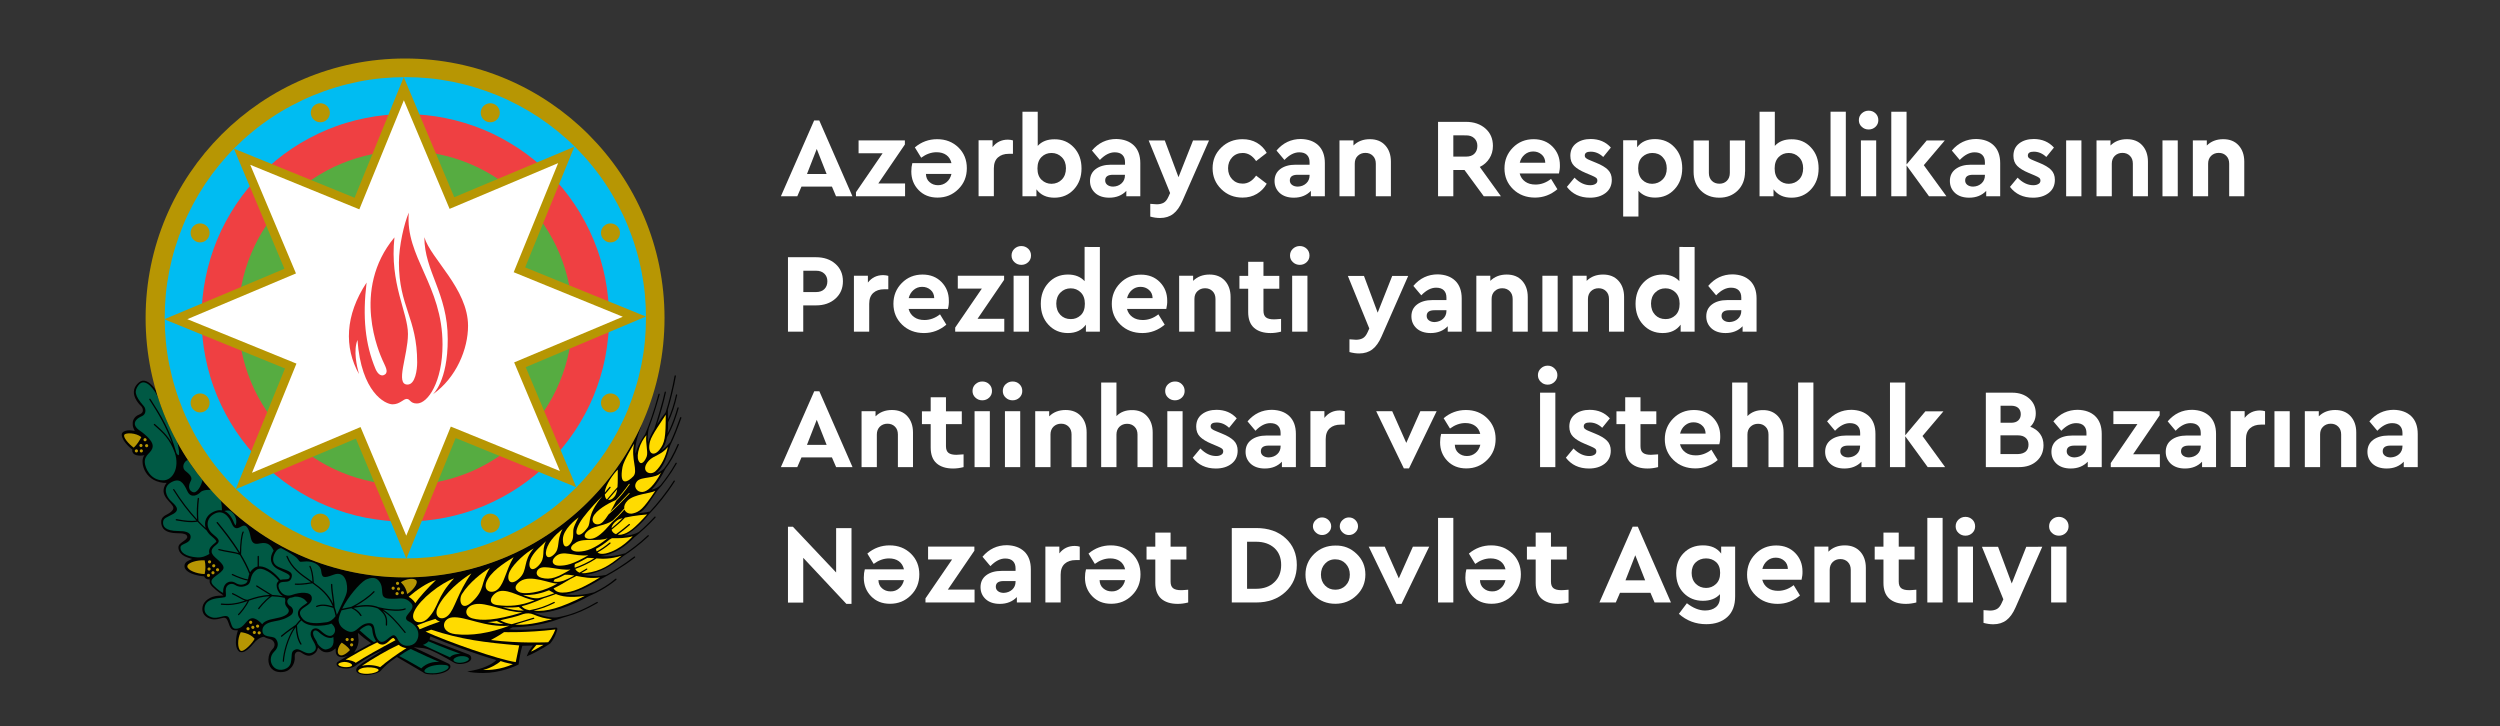 <?xml version="1.0" encoding="utf-8"?>
<!-- Generator: Adobe Illustrator 28.1.0, SVG Export Plug-In . SVG Version: 6.00 Build 0)  -->
<svg version="1.1" id="Layer_1" xmlns="http://www.w3.org/2000/svg" xmlns:xlink="http://www.w3.org/1999/xlink" x="0px" y="0px"
	 viewBox="0 0 2683.5 779.7" style="enable-background:new 0 0 2683.5 779.7;" xml:space="preserve">
<rect x="0" y="0" width="2683.5" height="779.7" fill="#333333" stroke="none"/>
<style type="text/css">
	.st0{fill:#020202;}
	.st1{fill:#B79603;}
	.st2{fill:#FFDB00;}
	.st3{fill:#FBD900;}
	.st4{fill:#005745;}
	.st5{fill:#005944;}
	.st6{fill:#00BCF2;}
	.st7{fill:#EF4042;}
	.st8{fill:#56AC41;}
	.st9{fill-rule:evenodd;clip-rule:evenodd;fill:#FFFFFF;}
	.st10{fill:white;}
</style>
<g>
	<g>
		<g>
			<path class="st0" d="M380.2,700.4l2.8-5c1.7-3.8,2.3-7.3,1.6-11.3l-0.4-4.7l2.8,2.4c3.1,2.6,6.1,5,9.2,7.1l2.1,1.5L380.2,700.4z
				 M731.4,448.6c0.1-0.4-0.1-0.8-0.4-0.9s-0.8,0.1-0.9,0.4c-3.2,9-6.8,18.5-10.5,26.3c-2.2,2.7-6.5,7.6-9.6,8.7
				c3.2-3.8,5-8.7,6-13.9c6.3-10.9,10.5-23.8,12.5-31.2c0.1-0.4-0.1-0.7-0.5-0.8c-0.4-0.1-0.7,0.1-0.8,0.5
				c-1.9,6.6-5.4,17.6-10.6,27.6c0.5-4.1,0.5-8.2,0.5-12c4.1-8.2,7.3-17.8,9.8-29.2c0.1-0.4-0.2-0.7-0.5-0.8
				c-0.4-0.1-0.7,0.2-0.8,0.5c-2.2,10.2-5.1,18.9-8.6,26.4c-0.1-2.7-0.1-5.1-0.1-7.1c0-1.2,0-2.4,0-3.5c3.2-10.7,6.5-24.1,8.6-35.9
				c0.1-0.4-0.2-0.7-0.6-0.8c-0.4-0.1-0.7,0.2-0.8,0.6c-2.3,13-6,28-9.6,39.1c-1.2,1.8-2.3,3.2-3.2,4.3c-0.5,0.7-1,1.2-1.3,1.7
				c-1.3,1.9-2.9,4.3-4.7,7c3.7-11.5,7.4-24.4,9.5-34.5c0.1-0.4-0.2-0.7-0.5-0.8c-0.4-0.1-0.7,0.2-0.8,0.5
				c-2.5,11.6-7.1,26.9-11.2,39.5c-2.8,4.7-5.4,9.9-6.6,14.5c0,0-1.3-5.8,0.7-15c3.6-9.4,7.6-21.5,11.7-36.4
				c0.1-0.4-0.1-0.7-0.5-0.8c-0.4-0.1-0.7,0.1-0.8,0.5c-5,18.7-10.2,33.2-14.4,43.1c-0.1,0.1-0.2,0.2-0.2,0.3
				c-1.9,2.8-7.9,11.3-9.9,20.4c-2.1-8.9,4.8-26,6.9-32.1c0,0,0,0,0,0c-42.4,94.6-136,161.3-245.6,164.7c-2.9,0.1-5.8,0.2-8.8,0.2
				c-127,0-234.1-85-267.6-201.2c-3.5-5.1-8.4-9.9-13.3-9.9c-1.7,0-4,0.8-6.6,3.6c-9.5,10.5,2.6,22.3,4,23.5c1.7,1.5,2.3,4.1,2,5.6
				c-0.3,1.6-1.6,2.8-3.9,3.7c-6.4,2.4-6.9,8.1-6.9,8.1c-0.2,2.4,0,4.7,0.8,6.5l1.3,3l-3.2-0.5c-0.8-0.1-1.7-0.2-2.5-0.2
				c-3.5,0-6.2,1.1-7.2,2.2c-0.8,0.8-1.1,1.8-1,3c0.9,7.8,11.3,15.4,11.3,15.4c-0.4,1.9,0.2,4.8,4.1,6c1.4,0.4,2.9,0.6,4.3,0.6
				c0.6,0,1.3,0,1.8-0.1c0,0,1.7-0.1,2.9-0.3c-5.2,4.8-1.7,27.3,20.5,29.6c0,0,1.3,0.1,3.2,0c-10.4,14,7.4,21.3,7.3,27
				c0,2.3-2.9,4.7-5.4,6.1c-3.5,2-7.7,3.5-7.7,8.8c0,6.2,3.5,12.2,17.7,12.2c4.9,0,10.3,0.5,10.3,4c0,1.5-2,3.1-4,4.5
				c-2.5,1.8-5.5,3.6-5.5,6.7c0,0.8-0.2,7.6,10.3,11l4.3,1.4l-4.1,2c-2.6,1.2-4,3.2-4,5.5c-0.1,3.2,2.5,6.1,8.2,8.4
				c3.9,1.5,8.4,2.4,13,2.8l0.3,0.7l0.5,0.7c0.8,1,2,1.7,3.3,1.8l1.8,0.1l-0.1,1.8c-0.1,1.9,0.9,3.9,2.9,5.9
				c2.7,2.7,5.2,4.7,7.5,6.4l4.5,3.1l-5.5,0.3c-8.5,0.4-15.8,5.5-17,11.8c-0.6,3.3,0,6.3,1.8,8.6c2.8,3.6,7.7,4.9,9.9,5
				c0.3,0,0.7,0,1,0c2.6,0,5-0.6,7.1-1.2c4.5-1.1,6-1.1,8,4.8c1.6,4.7,2.9,8.1,7.4,8.1l2.8,0c0,0-5.7,16.6,1.2,22.7
				c0.7,0.6,2.1,0.8,3,0.8c3.8,0,8.8-4.8,12.7-9.5c5.3-6.4,9.9-7,10.5-7l0.6,0l0.5,0.3c1.6,0.9,3.5,1.6,5.8,2.1
				c2.2,0.4,4.1,2.2,4.8,4.4c0.4,1.3,0.6,3.9-2,6.4c-2.6,2.5-4.3,6.6-4.4,11.1c-0.1,3.9,1.1,7.5,3.5,9.9c2.3,2.4,5.6,3.7,9.5,3.7
				c6,0,8.9-2,11.4-4.8c3.4-3.8,4.2-8.9,3.9-11.3c-0.2-2,0.1-3.6,1.1-4.7c0.7-0.8,1.7-1.2,2.9-1.2c1.1,0,2.2,0.4,3.1,1.1
				c3.1,2.2,5.6,3.3,8,3.3c1.9,0,3.9-0.7,5.9-2.2c1.5-1.1,2.5-2.4,3-3.8l1-2.8l2.1,2.1c2.1,2,4.3,3,7,3c1.9,0,4.6-0.4,7-2.1l2.7-2.1
				l0.2,3.4l0,0.4c0.2,2.1,1.1,3.7,2.7,4.7c3.7,2.3,10.4-0.6,10.4-0.6s-10,5.8-11.3,6.9c-0.8,0.7-1,1.4-0.9,2.4
				c0.4,3.3,6.3,4.5,10.2,4.5c1.4,0,2.7-0.1,3.9-0.4c1.4-0.3,4.6-1.4,5.4-2.1c0,0,17.1-12.6,29.8-17.1c-9.9,6.1-21.8,13.4-26.3,17.3
				c-1.9,1.7-2.2,3.5-1.9,4.7c0.9,3.9,8.8,4.6,11.1,4.6c4,0,12.4-1.9,15.2-4.6l0.1-0.1c0.2-0.2,0.4-0.4,0.5-0.6l0.1-0.2
				c3-3.2,7.2-7.7,15.7-13.3l0.9-0.6l1,0.5c5.8,3.3,17.9,10.4,24.4,14.3c0.7,0.4,1.4,0.8,2,1.2l0-0.1l2.1,1.4c0.8,0.5,1.9,0.9,3.2,1
				c1.8,0.2,3.7,0.4,5.5,0.4c11.2,0,19.2-4.4,19.3-8.4c0-0.8-0.2-2.4-2.3-3.4l-0.2-0.1c-5.2-2.3-24-11.1-37-17.4l10.8,1.1l0.9,0.2
				c6.6,0.8,22.5,9.9,31.5,15.2l0.3,0.2c1.7,0.9,3.8,1.4,6.2,1.4c4.3,0,11.4-1.8,12.1-5.5c0.1-0.8,0.2-3.4-2.7-4.8L461,686.4l1-3.3
				l-0.1-0.1c18.2,7.9,48.9,19.2,70.9,25.5l-2.1,1.8c-2.8,2.3-11.2,7.8-29.2,10.5l0,0c3,0.9,9.9,1.6,17,1.6
				c18.5,0,34.4-7.2,38.2-9.1c0.6-6.2,2.2-13.7,3.6-18.8l0.4-1.3l11.4-0.3l-2.3,3c-2.1,2.8-3.6,6.2-4.5,8.7
				c14.3-6.1,25.3-13.9,25.3-13.9c4.9-5.7,6.8-11.9,7.8-15.7c-0.1-0.3-0.6-0.9-1-1.4c-11.3,1.4-41.2,3.3-51,1.9
				c0.5-0.4,2.6-1.5,3.6-2.1c9.6-0.2,29.8-1.3,51-9.3c2.6-1,5.2-1.7,7.9-2.5c9.4-2.6,19.3-6.7,32.5-14.3c0.3-0.2,0.4-0.6,0.3-0.9
				c-0.2-0.3-0.6-0.4-0.9-0.3c-18.3,10.5-29.8,14.3-43,16.6c-10.9,1.2-24.7-5.2-24.7-5.2c16.2,2.1,40.4-7.2,58.9-17.5
				c9.6-4.1,20.3-9.8,29.6-17.7c0.3-0.2,0.3-0.7,0.1-1c-0.2-0.3-0.7-0.3-1-0.1c-7.2,6.1-15.2,10.9-23,14.6
				c-18.2,4.9-31.3,2.1-31.3,2.1c11.2-0.9,25.8-8.4,37.5-15.7c11.1-5.7,24.6-13.6,37.7-23.7c0.3-0.2,0.4-0.7,0.1-1
				c-0.2-0.3-0.7-0.4-1-0.1c-10.3,8-20.8,14.6-30.2,19.7c-12.6,2.7-24.5,0-24.5,0c16.7-1,30.3-9.5,42.8-20
				c7.8-5,17.1-11.8,27.5-21.5c0.3-0.3,0.3-0.7,0-1c-0.3-0.3-0.7-0.3-1,0c-8.8,8.3-17,14.5-24,19.2c-15.7,4.9-26.9,3-26.9,3
				c15.8-1.5,27.6-11,36.4-19.9c6.9-5.6,14.9-12.7,22.8-21.3c0.3-0.3,0.2-0.7,0-1c-0.3-0.3-0.7-0.2-1,0
				c-5.7,6.2-11.4,11.7-16.8,16.3c-7.2,4.4-15.7,3.8-15.7,3.8c7.5-2.4,18.9-13,26.6-22.8c8.5-8.8,18.6-20.9,27.6-35.1
				c0.2-0.3,0.1-0.7-0.2-1c-0.3-0.2-0.7-0.1-0.9,0.2c-8.3,13.1-17.6,24.4-25.6,33c-4.1,1.3-12,1.7-12,1.7
				c7.2-3.1,11.3-11.9,19.8-23.8c6.3-7,14.2-17.3,21-29.3c0.2-0.3,0.1-0.7-0.3-0.9c-0.3-0.2-0.7-0.1-0.9,0.3
				c-5.1,9.1-10.9,17.2-16.1,23.6c-5.2,4.7-9.6,4.9-9.6,4.9c5.2-5,10.9-14.6,14.8-22.3c4.9-6.3,9.5-14.3,14.4-25.8
				c0.1-0.3,0-0.8-0.4-0.9c-0.4-0.1-0.8,0-0.9,0.4c-5,11.7-9.8,19.8-14.8,26.2c-3.2,3.2-7.6,4.7-7.6,4.7
				c8.6-8.3,11.5-19.6,14.4-29.6C723.5,469.9,727.7,459,731.4,448.6"/>
			<g>
				<path class="st1" d="M430.3,624.9c-0.4,0.2,5.2,3.8,6.8,12.7c5-2.9,12.1-10.9,9.8-14.5C445.1,620.2,436.4,620.9,430.3,624.9"/>
				<path class="st1" d="M422,629.7c-0.9,0-1.7,0.8-1.7,1.7c0,1,0.8,1.7,1.7,1.7c0.9,0,1.7-0.8,1.7-1.7
					C423.8,630.5,423,629.7,422,629.7"/>
				<path class="st1" d="M428.4,626.2c0-0.9-0.8-1.7-1.7-1.7c-0.9,0-1.7,0.8-1.7,1.7c0,0.9,0.8,1.7,1.7,1.7
					C427.7,627.9,428.4,627.1,428.4,626.2"/>
				<path class="st1" d="M427.8,630.4c-0.9,0-1.7,0.8-1.7,1.7c0,0.9,0.8,1.7,1.7,1.7c0.9,0,1.7-0.8,1.7-1.7
					C429.5,631.1,428.7,630.4,427.8,630.4"/>
				<path class="st1" d="M432,634.6c-0.9,0-1.7,0.8-1.7,1.7c0,1,0.8,1.7,1.7,1.7c0.9,0,1.7-0.8,1.7-1.7
					C433.7,635.4,432.9,634.6,432,634.6"/>
				<path class="st1" d="M426.2,635.5c-0.9,0-1.7,0.8-1.7,1.7c0,1,0.8,1.7,1.7,1.7c0.9,0,1.7-0.8,1.7-1.7
					C427.9,636.3,427.1,635.5,426.2,635.5"/>
			</g>
			<g>
				<g>
					<path class="st1" d="M366.8,689.8c-3.7,3.6-6,10.9-2.5,13.1c4.2,2.8,11.3-5.1,11.3-5.1C373.5,693.8,366.8,689.8,366.8,689.8"/>
					<path class="st1" d="M374.3,686.5c0-0.9-0.8-1.7-1.7-1.7s-1.7,0.8-1.7,1.7c0,0.9,0.8,1.7,1.7,1.7S374.3,687.4,374.3,686.5"/>
					<path class="st1" d="M378.1,684.8c-0.9,0-1.7,0.8-1.7,1.7c0,1,0.8,1.7,1.7,1.7c0.9,0,1.7-0.8,1.7-1.7
						C379.8,685.5,379.1,684.8,378.1,684.8"/>
					<path class="st1" d="M377.4,690.5c-0.9,0-1.7,0.8-1.7,1.7c0,0.9,0.8,1.7,1.7,1.7c0.9,0,1.7-0.8,1.7-1.7
						C379.1,691.3,378.4,690.5,377.4,690.5"/>
				</g>
				<g>
					<path class="st1" d="M258.4,678.6c-4,7.9-3.2,17.4-0.4,19.7c3.4,2.8,14-9.3,15.3-12.7C267.8,679.2,258.4,678.6,258.4,678.6"/>
					<path class="st1" d="M264.5,674.9c0,0.9,0.8,1.7,1.7,1.7c1,0,1.7-0.8,1.7-1.7c0-0.9-0.8-1.7-1.7-1.7
						C265.3,673.2,264.5,673.9,264.5,674.9"/>
					<path class="st1" d="M269.7,673.4c0,0.9,0.8,1.7,1.7,1.7c1,0,1.7-0.8,1.7-1.7c0-0.9-0.8-1.7-1.7-1.7
						C270.4,671.7,269.7,672.5,269.7,673.4"/>
					<path class="st1" d="M273,677.2c-0.9,0-1.7,0.8-1.7,1.7s0.8,1.7,1.7,1.7c0.9,0,1.7-0.8,1.7-1.7S273.9,677.2,273,677.2"/>
					<path class="st1" d="M278.2,677.6c-0.9,0-1.7,0.8-1.7,1.7c0,0.9,0.8,1.7,1.7,1.7s1.7-0.8,1.7-1.7
						C279.9,678.3,279.2,677.6,278.2,677.6"/>
					<path class="st1" d="M278.2,672.1c0-0.9-0.8-1.7-1.7-1.7c-0.9,0-1.7,0.8-1.7,1.7c0,0.9,0.8,1.7,1.7,1.7
						C277.4,673.8,278.2,673.1,278.2,672.1"/>
					<path class="st1" d="M269.1,666.3c-0.9,0-1.7,0.8-1.7,1.7c0,0.9,0.8,1.7,1.7,1.7s1.7-0.8,1.7-1.7
						C270.8,667.1,270,666.3,269.1,666.3"/>
				</g>
				<g>
					<path class="st1" d="M201.1,607.9c-0.1,4.1,10,8.1,18.6,8.3c1.1-5.5,1.1-9.6,0-14.7C212.2,600.9,201.2,603.8,201.1,607.9"/>
					<path class="st1" d="M223.8,615.9c-0.9,0-1.7,0.8-1.7,1.7c0,1,0.8,1.7,1.7,1.7s1.7-0.8,1.7-1.7
						C225.5,616.7,224.7,615.9,223.8,615.9"/>
					<path class="st1" d="M228.6,613.1c-0.9,0-1.7,0.8-1.7,1.7c0,0.9,0.8,1.7,1.7,1.7c0.9,0,1.7-0.8,1.7-1.7
						C230.3,613.8,229.5,613.1,228.6,613.1"/>
					<path class="st1" d="M233.5,609.9c-0.9,0-1.7,0.8-1.7,1.7c0,0.9,0.8,1.7,1.7,1.7s1.7-0.8,1.7-1.7
						C235.2,610.6,234.4,609.9,233.5,609.9"/>
					<path class="st1" d="M224.4,609.1c-0.9,0-1.7,0.8-1.7,1.7c0,0.9,0.8,1.7,1.7,1.7s1.7-0.8,1.7-1.7
						C226.1,609.9,225.4,609.1,224.4,609.1"/>
					<path class="st1" d="M229.4,605.6c-0.9,0-1.7,0.8-1.7,1.7c0,0.9,0.8,1.7,1.7,1.7c0.9,0,1.7-0.8,1.7-1.7
						C231.2,606.4,230.4,605.6,229.4,605.6"/>
					<path class="st1" d="M224.9,601.4c-0.9,0-1.7,0.8-1.7,1.7c0,0.9,0.8,1.7,1.7,1.7s1.7-0.8,1.7-1.7
						C226.7,602.2,225.9,601.4,224.9,601.4"/>
				</g>
				<g>
					<path class="st1" d="M151.7,469.2c-5.9-4.9-16.8-4.8-18.2-2.6c-1.7,2.6,4.4,9.8,10,13.9C147.4,477.1,150.3,471.9,151.7,469.2"
						/>
					<path class="st1" d="M146.4,482.3c-0.9,0-1.7,0.8-1.7,1.7c0,0.9,0.8,1.7,1.7,1.7c0.9,0,1.7-0.8,1.7-1.7
						C148.1,483.1,147.4,482.3,146.4,482.3"/>
					<path class="st1" d="M151.7,482.3c-0.9,0-1.7,0.8-1.7,1.7c0,0.9,0.8,1.7,1.7,1.7c0.9,0,1.7-0.8,1.7-1.7
						C153.4,483.1,152.6,482.3,151.7,482.3"/>
					<path class="st1" d="M151.3,479.9c0.9,0,1.7-0.8,1.7-1.7s-0.8-1.7-1.7-1.7s-1.7,0.8-1.7,1.7S150.4,479.9,151.3,479.9"/>
					<path class="st1" d="M157.4,476.7c-0.9,0-1.7,0.8-1.7,1.7s0.8,1.7,1.7,1.7c0.9,0,1.7-0.8,1.7-1.7S158.4,476.7,157.4,476.7"/>
					<path class="st1" d="M157.4,472c0-0.9-0.8-1.7-1.7-1.7S154,471,154,472c0,0.9,0.8,1.7,1.7,1.7S157.4,472.9,157.4,472"/>
				</g>
			</g>
			<path class="st2" d="M638,599.2c-2.7-0.2-5.1-0.4-7.5-0.4c-5.3,3-9.7,5.2-13.4,6.7c-0.4,1.3-0.5,2.7-0.1,3.9
				C623.4,607.1,631,603.7,638,599.2"/>
			<path class="st2" d="M668.4,556.1c-2.7,0.7-4.9,1.5-6.1,2.5c-4,2.9-5.7,5.9-5.9,8.4C660.4,563.7,664.8,559.9,668.4,556.1"/>
			<path class="st3" d="M659.4,533.3c1.7-1.9,2.6-4.8,3.1-8.2c-2.9,3.3-6.5,7.5-9.8,11.4C654.7,537.1,657.2,536,659.4,533.3"/>
			<path class="st2" d="M578,642.1c5.4-1.2,10.7-2.9,17-5.3c-2.1-1.1-3.9-2.2-5.7-3.2c-12.8,5-20.1,5.1-25.5,5.1
				c-0.7,0-1.3,0-1.9-0.1c0,0.1-0.1,0.1-0.1,0.2C566.5,640.4,572.3,642.8,578,642.1"/>
			<path class="st4" d="M354.7,684.8c-5,0-9.5-3.5-12.8-6.5c0,0-2.9-2.8-5-1c-1.7,1.4-0.6,5.1,0.6,7.2c0.9,1.7,2.8,4.2,3.4,6.6
				c1.8,2.7,6.1,6.6,9.2,6c5.5-1,9.1-3.7,7.7-13.4C356.5,684.9,354.7,684.8,354.7,684.8"/>
			<g>
				<path class="st5" d="M199.5,505.9c6.4,4.9,6.7,7.8,5.3,10.3c-1.4,2.5-4.1,9,1.8,11.9c4.8,2.3,9.4-6.8,10.8-12.7
					c-5.6-7-10.8-14.2-15.8-21.7C197.8,494.9,194,501.7,199.5,505.9"/>
				<path class="st5" d="M251.3,561.4c0.7,1.6,1.4,2.5,1.7,2.5l0,0c1.5-4.6,0.5-10-4.2-14.3c-2.6-2.4-5.7-1.6-7.9-1.1
					C247.2,551.2,250.2,558.6,251.3,561.4"/>
				<path class="st5" d="M399.7,676.8c-1-12.2-13.8-0.3-13.8-0.3c3.7,3.2,10.4,9.5,15.5,12.8c1.2-0.6,1.1-0.5,2.3-1.1
					c0-0.1-0.9-1.6-1-1.7C400.8,683.2,400,679.8,399.7,676.8"/>
				<path class="st5" d="M187.7,486.2c-5.4-15-12.8-21.5-21.3-29l-1.1-1c-0.3-0.3-0.3-0.7-0.1-1c0.3-0.3,0.7-0.3,1-0.1l1.1,1
					c6.3,5.6,12.4,10.9,17.4,19.9c-6.5-18.5-14.7-32-24.4-47c-0.2-0.3-0.1-0.7,0.2-1c0.3-0.2,0.7-0.1,1,0.2
					c11.6,17.9,21.1,33.7,28,58.4c5.6,8.2,0.9-11.8,0.9-11.8l0-0.1c-8.1-14.9-15-30.6-20.3-46.9l-0.1-0.2
					c-3-8.3-14.2-23.5-21.2-14.3c-4.7,6.1-4.8,10.9,5.6,22.7c2.5,2.9,2.6,8.7-2.1,10.7c-10.8,4.8-8.2,11.2-3.6,14.5
					c3.1,2.2,15.8,10.9,15.2,18c-0.6,7.2-8.8,8.1-8.5,17c0.2,5.6,5.8,19.4,19.6,19.4C185.7,515.7,192.9,501.8,187.7,486.2"/>
				<path class="st5" d="M224.4,591.9c0.1-3.9,3.1-6.5,6.4-9.1c1.1-0.9,1.4-1.4,1.4-1.6c0-0.4-0.4-1.8-5.3-5.8
					c-2.2-1.7-3.8-3.8-5-5.9c-3.2-2.8-6.5-5.9-9.9-9.5c-2,0.3-4.1,0.5-6.3,0.5c-4.4,0-9.5-0.6-16.6-1.9c-0.4-0.1-0.6-0.4-0.5-0.8
					c0.1-0.4,0.4-0.6,0.8-0.6c10,1.9,15.8,2.3,21.5,1.6c-8.8-9.4-17.6-21-25-32.9c-0.2-0.3-0.1-0.7,0.2-0.9c0.3-0.2,0.7-0.1,0.9,0.2
					c7.3,11.7,15.9,23,24.5,32.3c-0.5-8-0.3-14.6,0.7-22.5c0-0.4,0.4-0.6,0.8-0.6c0.4,0,0.6,0.4,0.6,0.8c-1,8.4-1.2,15.3-0.6,23.9
					c2.6,2.7,5.2,5.3,7.7,7.6c-0.5-1.7-0.7-3.4-0.6-5.2c0.4-4.7,3-8.7,7.3-11.2c3-1.8,6-2.7,8.7-2.7c0.7,0,1.4,0.1,2.1,0.2
					c0-2.9-0.3-8-1.6-11.9c-3.6-2.6-5.2-5.7-8.9-9.5c-1.7-1.1-9.9-0.8-12.4,1.8c-2.9,3.2-10.4,7.3-14.2-1
					c-4.4-9.5-8.3-14.7-17.7-9.3c-9.4,5.5-4.6,15.4-0.1,19.7c4.7,4.4,10.8,9.4,2.7,14c-6.6,3.8-11,4.2-11,9.3
					c0,3.8,1.7,9.1,16.8,9.1c6,0,13.2,0.9,12.8,6.7c-0.5,7.4-10.9,6.4-10.9,11c-0.1,5,5.1,9.7,17.9,10.6c5.2,0.4,9.7-1.5,13.2-3.8
					C224.6,593.8,224.4,592.9,224.4,591.9"/>
				<path class="st5" d="M248.6,561.5c-2.8-6.9-9.6-16-20-9.1c-7.5,4.9-7.8,14.7,0,21c6.5,5.3,8.4,7.6,3.2,11.6
					c-5.2,4-7,7.9-0.6,13.5c6.4,5.6,10.7,9.5,7.9,13.3c-4.7,6.4-17.3,9.4-9.8,16.8c4.2,4.2,7.5,6.5,10.2,7.9c0-0.4,0-0.8,0-1.3
					c-0.1-4.6,1.5-7.1,2.8-8.5c1.5-1.5,3.5-2.4,5.7-2.4c1.7,0,3.3,0.5,4.8,1.4c2,1.3,4.1,1.9,6.1,1.9c1.5,0,3.1-0.4,4.6-1.2
					c0.8-0.4,1.7-1.4,2.4-3.2h0c-3.1-0.2-11.5-3.3-16.8-5.9c-0.3-0.2-0.5-0.6-0.3-0.9c0.2-0.3,0.6-0.5,0.9-0.3
					c5,2.5,13.4,5.6,16.2,5.8c0.1,0,0.2,0,0.3,0.1c0,0,0-0.1,0-0.1c0.4-1.8,0.6-3.8,1.5-5.9c0,0-0.1-0.1-0.1-0.1
					c-2.8-7-6.4-13.7-10.1-20.1c-2.2-1.3-6.6-2.1-11.6-2.9c-3.5-0.6-7.4-1.3-11.1-2.3c-0.4-0.1-0.6-0.5-0.5-0.8
					c0.1-0.4,0.5-0.6,0.8-0.5c3.7,1,7.6,1.6,11,2.2c4,0.7,7.5,1.3,10.1,2.2c-8.4-13.6-17.7-25-23.6-32.3c-0.2-0.3-0.2-0.7,0.1-1
					c0.3-0.2,0.7-0.2,1,0.1c6,7.3,15.4,18.8,23.8,32.5c0.2-10,1.3-19.2,2.9-22.2c0.2-0.3,0.6-0.5,0.9-0.3c0.3,0.2,0.5,0.6,0.3,0.9
					c-1.4,2.6-2.8,11.9-2.8,23.8c3.6,6,7,12.5,9.7,19.1c0.9-1.6,2.4-3.2,4.6-4.8c1-0.7,2.2-1.2,3.4-1.4v-10.8c0-0.4,0.3-0.7,0.7-0.7
					s0.7,0.3,0.7,0.7V608c0.3,0,0.5-0.1,0.8-0.1c7.5,0,16.8,7.4,22.3,14.5c1.5-0.4,3.1-0.5,4.4-0.5c3.9-0.1,4.8-0.4,5.4-2
					c0.7-2.2,0-3.2-8.4-7c-1.1-0.5-2.2-1-3.4-1.6c-5.4-2.6-7.3-6.2-7.9-8.8c-1-4.5,0.8-8.6,2.6-11.4c-2.3-5.4-6.2-9.5-14.2-7.9
					c-3.7,0.7-8.7,2.1-10.3-6c-1.6-8.2-4.1-15.7-10.1-12.1C254.5,567.8,251.4,568.4,248.6,561.5"/>
				<path class="st5" d="M372.3,635.3L372.3,635.3c1.2-6.6-0.7-23.5-14.3-18.4c-10.8,4.1-12.4,3.3-13.2-3.8
					c-0.7-7.1-9-10.6-15.8-10.5c-6.8,0.1-6.5,1.8-9.1-2.2c-2.5-4-18.3-12.1-18.3-12.1c-3.1,0.6-4.7,2.6-4.7,2.6
					c-3.8,4.8-6.8,13.5,2.1,17.7s15.8,4.3,14,11.2c-2.2,8.4-11.7,1.6-13.9,7.9c-1.3,3.8,4.4,14.4,14.3,10.9c8.7-3.2,20.7-3.9,21.3,3
					c0.9,10.9-20.6,10-9.7,22.7c5.2,6,17.2,4.8,25.6,3.6c3.7-0.5,7.2-3.2,9.6-6.5c-0.6-3.2-1.4-6.2-2.4-8.9
					c-8.3-2.6-13.3-2.8-17.6-0.9c-0.3,0.2-0.8,0-0.9-0.4c-0.1-0.3,0-0.8,0.4-0.9c5.2-2.2,10.8-1.5,17.5,0.5
					c-4.8-11.7-13.2-18.6-21.8-24.7c-2.4,0.5-9.5,1.7-15.8,1.7c-0.9,0-1.8,0-2.6-0.1c-0.4,0-0.7-0.4-0.6-0.7c0-0.4,0.4-0.7,0.7-0.6
					c5.7,0.4,13.2-0.7,16.8-1.4c-0.6-0.4-1.2-0.9-1.9-1.3c-9.6-6.7-19.5-13.5-24.6-26.2c-0.1-0.3,0-0.8,0.4-0.9
					c0.4-0.1,0.8,0,0.9,0.4c5,12.3,14.2,18.7,24.1,25.6c0.9,0.6,1.8,1.2,2.6,1.8c-0.3-7.2-1.8-13.7-3.3-16.1
					c-0.2-0.3-0.1-0.8,0.3-0.9c0.3-0.2,0.7-0.1,0.9,0.3c1.6,2.8,3.3,9.8,3.5,17.7c0,0,0,0.1,0,0.1c8,5.7,15.8,12.1,20.8,22.6
					c-0.2-1.7-0.5-3.7-0.8-5.8c-0.7-5-1.5-10.6-1.5-14.9c0-0.4,0.3-0.7,0.7-0.7c0.4,0,0.7,0.3,0.7,0.7c0,4.3,0.8,9.8,1.5,14.7
					c0.6,4.2,1.1,7.8,1,9.7c0.9,2.5,1.7,5.2,2.3,8.1c0.5-0.8,0.9-1.5,1.3-2.3c2-4.5,4.2-9.4,6.2-13.4
					C370.3,641.3,371.7,638.4,372.3,635.3"/>
				<path class="st5" d="M355.7,669.3c-3.7,1.9-11,2.4-15.5,2.4h0c-7.2,0-12.5-1.7-16.1-5.2c-0.2-0.2-0.4-0.4-0.6-0.6
					c-1.7,1.6-3.2,3.4-4.7,5.4c0.2,8.1,1.9,15.1,4.8,19.7c0.2,0.3,0.1,0.7-0.2,0.9c-0.1,0.1-0.2,0.1-0.4,0.1c-0.2,0-0.4-0.1-0.6-0.3
					c-2.9-4.5-4.6-10.9-5-18.6c-8.2,12-12.1,27.8-12.6,36.7c0,0.4-0.3,0.6-0.7,0.6h0c-0.4,0-0.7-0.3-0.6-0.7
					c0.5-8.7,4.2-23.9,11.9-35.9c-3.5,2.5-9.3,6.6-12.7,9.6c-0.3,0.3-0.7,0.2-1-0.1c-0.3-0.3-0.2-0.7,0.1-1
					c5.2-4.5,15.2-11.4,15.8-11.8c1.5-2,3.1-3.9,4.9-5.6c-2-2.4-2.9-4.8-2.7-7.1c0.4-4.2,4.1-6.7,7.4-8.9c1.1-0.7,2-1.4,2.8-2
					c-1-1.2-1.9-2.1-2.4-2.7c-2.3-2.5-6.6-4-11.1-3.8c-0.4,0.1-0.8,0.2-1.1,0.4c-1.5,0.5-2.9,0.8-4.4,1c-4.3,2.2-2.7,6.8,0.4,8.7
					c3.4,2,5,7.2,0.2,10.3c-4.8,3.2-8.9,4.7-17.5,6.2c-8.6,1.5-12.1,4.9-12.4,9.1c-0.5,9.3,10.8,5.8,14,9.3c3.2,3.5,3.8,9.1-1.3,14
					c-5.1,4.8-5.1,12.9,0.3,17.4c5.5,4.5,15.9,1.9,17.5-5.6c1.6-7.5-0.6-12.1,4.9-14c5.5-2,11.5,7.5,19.1,2.6
					c7.6-4.9-2.5-12.4-2.8-18.9c-0.3-6.5,6-8.1,9.9-4.7c3.9,3.5,9.7,8.9,14.2,5.1C361,678,360.2,672.9,355.7,669.3"/>
				<path class="st5" d="M446.1,689.5c5-6,4.4-16.7-7.2-22.4c-10.4-5.1,9.4-12.2,2.3-19.8c-7.1-7.6-11.2-3.9-23.5-4.7
					c-12.3-0.8-3.8-10.3-11-19.1c-3.5-4.2-8.7-3.8-14.4-1.1c-6.5,4-18.7,18.1-25,31c3.5-0.8,6.7-1.4,9.7-2
					c8.8-4.2,19-11.3,23.9-16.7c0.3-0.3,0.7-0.3,1,0c0.3,0.3,0.3,0.7,0,1c-4.3,4.6-12.5,10.6-20.3,14.9c10.2-1.7,17.7-1.7,24.9,1.2
					c5.9,1.6,21.8,3.9,28.1,1.2c0.3-0.1,0.8,0,0.9,0.4c0.1,0.3,0,0.8-0.4,0.9c-5.4,2.3-16.6,1.2-23.9,0c7.1,4.3,14.4,11.9,24.1,24.1
					c0.2,0.3,0.2,0.7-0.1,1c-0.1,0.1-0.3,0.1-0.4,0.1c-0.2,0-0.4-0.1-0.5-0.3c-9.6-12.1-16.8-19.5-23.8-23.7c5.4,5.5,5.2,9.8,5,15.4
					c0,0.4-0.3,0.7-0.7,0.7h0c-0.4,0-0.7-0.3-0.7-0.7c0.3-6.5,0.5-10.8-8.4-17.7c-7.4-3-15.3-2.7-26.3-0.7c3.7,1.9,6.6,4.5,8.6,7.8
					c0.2,0.3,0.1,0.7-0.2,0.9c-0.1,0.1-0.2,0.1-0.4,0.1c-0.2,0-0.5-0.1-0.6-0.3c-2.2-3.5-5.4-6.2-9.7-8.1c-3.2,0.6-6.7,1.3-10.5,2.2
					c-1.8,3.9-3,7.6-3.2,10.8c0.4,3.4,1.9,6.4,4.8,8.6c13.8,10.5,15-4.2,26.6-5.5c9.5-1.1,5.5,8.4,10,16.2c4.5,7.8,9.9,1.6,13.4-1.1
					c3.5-2.6,5.5-4.3,9.1,2.8C431.6,695.4,442.1,694.3,446.1,689.5"/>
				<path class="st5" d="M295.2,663.9c7.9-1.4,14.8-3.9,14.8-8.4c0-3-5.1-4.7-3.8-10.5c0.2-0.9-0.3-2.4-0.6-3.4
					c-0.1,0.1-0.3,0.1-0.4,0.1c-5-1.1-9.3-1.5-13.3-1.6c-7.2,4.8-13.6,13.4-13.6,13.5c-0.1,0.2-0.3,0.3-0.6,0.3
					c-0.1,0-0.3,0-0.4-0.1c-0.3-0.2-0.4-0.7-0.1-1c0.2-0.3,5.7-7.6,12.4-12.7c-8.9,0.2-15.7,2.4-22.2,4.6
					c-2.4,5.7-9.3,14.2-10.9,15.5c-0.1,0.1-0.3,0.2-0.4,0.2c-0.2,0-0.4-0.1-0.5-0.3c-0.2-0.3-0.2-0.7,0.1-1c1.4-1.1,7.4-8.5,10-13.9
					c-6.5,2.2-13.3,4.3-22,4.3c-1.9,0-4-0.1-6.1-0.3c-0.4,0-0.6-0.4-0.6-0.8c0-0.4,0.4-0.7,0.8-0.6c10.4,1.1,17.9-0.7,25.2-3.1
					c-2.1-0.7-4.4-2-6.9-3.4c-2.2-1.2-4.4-2.5-6.7-3.4c-0.3-0.1-0.5-0.5-0.4-0.9c0.1-0.3,0.6-0.5,0.9-0.4c2.3,1,4.6,2.3,6.8,3.5
					c3.5,2,6.7,3.8,9,3.7c0.3-0.1,0.6-0.2,0.9-0.3c6.8-2.3,13.8-4.6,23-4.9c-5.1-3.1-14.3-9-14.4-9c-0.3-0.2-0.4-0.6-0.2-1
					c0.2-0.3,0.6-0.4,0.9-0.2c0.1,0.1,12.3,7.9,16.4,10.2c3.4,0.1,7.2,0.5,11.4,1.3c-1.6-0.9-2.9-2.1-4.2-4
					c-2.3-3.2-3.1-7.1-2.2-9.9c0.2-0.7,1.6-2.1,1.9-2.6c-6.1-7.6-18.2-15.8-23.7-11.9c-8.8,6.2-4.4,13.5-10.2,16.6
					c-6.6,3.5-11.4,0.8-13.4-0.5c-3.1-2-9.7-0.8-9.6,6.3c0.2,7.1,1.4,7-4.6,7.7c-5.5,0.6-16.4,1.3-18,10
					c-1.6,8.7,7.1,11.3,10.1,11.5c7.2,0.5,14-5.2,16.4,1c2.4,6.2,2.5,11,7.1,10.8c9.4-0.3,10.5-10.8,17.6-11.3
					c3.2-0.2,8.1,3.4,10.6,6.5C283.1,667.4,287.5,665.2,295.2,663.9"/>
				<path class="st5" d="M494.6,701.9c-15.1-5.1-34.6-13.5-34.6-13.5c-2.3,2.7-6,3.8-6,3.8c9.9,4.8,29,13.4,29,13.4
					C485,702.6,491.8,701.4,494.6,701.9"/>
				<path class="st5" d="M477.8,713.8c-17.8-1.7-27.8,7.4-19,8.6C476.3,724.7,487.9,714.8,477.8,713.8"/>
				<path class="st5" d="M500.9,705.1c-8.1-3-17.9,2.5-12.7,5.2C494.9,713.9,508.9,708.2,500.9,705.1"/>
				<path class="st5" d="M471.7,710.7c-6.4-2.8-19.1-8.4-30.9-14.1c-4.9,2.5-7.8,4.4-12.3,7.6c10.2,5.3,20,11.1,23.7,13.2
					C458,711.5,466,709.9,471.7,710.7"/>
			</g>
			<g>
				<path class="st2" d="M670.1,545.8c-3.9,4.6-8.5,9.3-12.2,12.8c-8.3,5.8-19.2,5.6-25.3,10c-9.7,7.1-3.6,11.1,3.4,9.5
					c5-1.2,10.3-5.1,20.6-17.1c3.7-3.5,9.2-8.8,13.7-14.1c1.2,3.3,5,5.2,9.1,4.2c7.1-1.8,10.6-4.1,24-24.2
					c-5.1,2.8-22.6,3.4-29.7,10.4C670.7,540.3,669.7,543.3,670.1,545.8"/>
				<g>
					<path class="st2" d="M467.4,664.3L467.4,664.3c-6,1.8-12.7,4.1-19.7,6.8c1.2,1.5,2.2,3,2.7,4.4c8-3.4,15.5-6.2,21.9-8.4
						C470.4,666.7,468.7,665.7,467.4,664.3"/>
					<path class="st2" d="M445.7,647.5c3.8-5.6,12.4-15.4,22.3-24.9c-10.4,3.1-20.9,10.9-29.3,18c1.7,0.9,3.4,2.3,5.2,4.2
						C444.7,645.7,445.3,646.6,445.7,647.5"/>
					<path class="st2" d="M703.6,505.8c6.1-5.5,11-15.4,13.3-26c-7.2,8.8-15.1,9-20.4,14.6C686.5,505.3,697.5,511.4,703.6,505.8"/>
					<path class="st2" d="M694.3,489.6c1.5-4.7-1.7-14.8-0.5-22.4c-6.6,7.4-11.3,21-8.4,27.3C688.2,500.8,692.8,494.3,694.3,489.6"
						/>
					<path class="st2" d="M679.8,511.3c5.5-5.9-2.9-18.6,0.8-35c0,0-11.2,18.1-12.4,24.9C664.2,523.2,674.2,517.2,679.8,511.3"/>
					<path class="st2" d="M689.6,528.1c5.7-0.5,12.7-7.1,20-20.8c-5.8,6.7-21.1,4.1-25.6,9.1C678.8,522.3,683.9,528.6,689.6,528.1"
						/>
					<path class="st2" d="M615.1,576.4c0.8-8.2-1.6-7.1,6-21.1c-3.3,2.5-16.9,13.1-16.9,23.6C604.2,593.2,614.3,584.7,615.1,576.4"
						/>
					<path class="st2" d="M594.8,595c6.9-6.8,2.1-13.9,9-27c0,0-11.8,8.5-16.1,18.6C583.3,596.7,587.8,601.8,594.8,595"/>
					<path class="st2" d="M577.9,607.3c8.7-8.9,2.7-15.6,8.1-26.3c-4.6,4.8-11.4,9.6-15.5,17.1C565.6,607,569.2,616.2,577.9,607.3"
						/>
					<path class="st2" d="M557.1,621.1c10-9,3.5-18.3,15.8-32.4c-7.6,3.8-21.2,15.7-25.6,24.4C543,621.7,547.1,630.2,557.1,621.1"/>
					<path class="st2" d="M534.8,632.1c7-7,7.8-19.1,16.5-34c-4.9,3.1-21,12.4-27.5,23.2C516.1,633.9,527.7,639.1,534.8,632.1"/>
					<path class="st2" d="M507.2,645.6c14-13.6,7.7-18,18.6-36c-8.4,5-22,15.5-29.9,28C492,643.6,494.6,657.8,507.2,645.6"/>
					<path class="st2" d="M469.9,651.9c-4.8,10.3,3.9,15.5,11.1,8.7c7.2-6.7,10-24,25-45.1C495.7,621.5,477,636.6,469.9,651.9"/>
					<path class="st2" d="M459.3,663.7c12.1-12.4,8.9-22.5,28.1-42.9c-14.5,5.2-36.5,22.4-42.5,35
						C439.1,667.6,451.2,671.9,459.3,663.7"/>
					<g>
						<path class="st2" d="M422.1,684.8c-0.2,0-0.8,0.1-2,1c-0.5,0.4-1.1,1-1.8,1.6c-2.1,2-4.6,4.5-8,4.5h0c-2,0-3.7-0.8-5.3-2.4
							c-13,6.2-25,13.2-34.1,18.5c4.8,0.3,9.9,2.2,10.9,3.5c9.4-6.3,25.8-15.3,42.7-24.3C423.3,685.4,422.5,684.8,422.1,684.8"/>
						<path class="st2" d="M388.5,714.7c6.5-1.6,14.4-0.7,19.6,1.4c6.4-5.6,18.2-14.2,28.2-20.4c-2.8-0.3-6.5-1.7-8.4-3.6
							C415.1,698.1,400.6,706.7,388.5,714.7"/>
						<path class="st2" d="M387.3,717.7c-8.7,4,4.7,7.9,15.8,4C414.1,717.7,394.7,714.3,387.3,717.7"/>
						<path class="st2" d="M367.3,710.8c-10,2.3,0.3,6.6,7.8,5C382.5,714.2,373.6,709.3,367.3,710.8"/>
					</g>
					<path class="st2" d="M518.5,719.2c7.3,0.1,19-0.4,32-6.3c0,0-8.1-1.4-13.1-3.3C533.5,713.2,526.3,717.2,518.5,719.2"/>
					<path class="st2" d="M541.1,678.5c-5.1,3.7-14.2,8.5-14.2,8.5c31.2,3.9,61.5,2.4,61.5,2.4c4.8-5.6,7.7-13.7,7.7-13.7
						C564.9,679.4,541.1,678.5,541.1,678.5"/>
					<path class="st2" d="M570.2,699.4c0.5,0.1,13.1-7.2,13.1-7.2h-7.5C575.9,692.2,569.7,699.2,570.2,699.4"/>
					<path class="st2" d="M573.1,664.3l-3.3,1c-6.1,1.9-11.7,3.6-16.9,5.1c10.6,0.9,23.6-1.3,39.6-5.8c-7.2-0.4-13.7-2.4-19.8-5
						c-3.5-1.5-7.4-1.6-11-0.5c-0.3,0.1-0.6,0.2-0.9,0.3c-6,2.4-15.2,4.4-23.9,6.4c3.7,2.1,7.8,3.5,12.4,4.2c5.9-1.6,12.6-3.7,20-6
						l3.3-1c0.4-0.1,0.7,0.1,0.9,0.5C573.7,663.8,573.5,664.2,573.1,664.3"/>
					<path class="st2" d="M605,623.3c3.7-1.5,7.4-3.2,11.5-5.5c-3.3-0.6-6.7-1-10.1-0.9c-4.2,2.3-7.7,3.9-11,4.9
						c-0.5,0.8-1,1.6-1.3,2.4c2.9,0.5,5.9,0.6,8.3-0.2C602.4,623.9,603.5,623.7,605,623.3"/>
					<path class="st2" d="M618.7,618.2c-2.3,1.3-4.5,2.4-6.6,3.4c-7.5,4.4-12.4,7.5-17.9,9.9c1.4,2.6,4.4,4.6,9.6,4.6
						c10.8,0,21.4-4.9,40.2-16.3C634.1,621.3,626.2,619.6,618.7,618.2"/>
					<path class="st2" d="M640.3,599.4c-7.5,5-15.9,8.8-22.8,11.3c0.8,1.7,2.4,3.1,4.6,4c2.3-1.3,4.7-2.8,7.4-4.4
						c0.3-0.2,0.7-0.1,0.9,0.2c0.2,0.3,0.1,0.7-0.2,0.9c-2.2,1.4-4.3,2.6-6.2,3.7c1.3,0.2,2.7,0.3,4.3,0.1
						c17.7-2.2,26.2-8.9,38.9-18.7C655.4,600.2,647.1,600,640.3,599.4"/>
					<path class="st2" d="M656.9,577.7c-0.9,0.5-1.8,1-2.7,1.5c-5.5,4.5-10.4,7.8-14.4,9.9c0,1,0.2,2,0.7,2.8
						c4.3-2.3,9-5.4,13.8-9.5c0.3-0.2,0.7-0.2,1,0.1c0.2,0.3,0.2,0.7-0.1,1c-4.8,4.1-9.4,7.1-13.8,9.5c1.6,1.4,4.5,2,8.7,1.1
						c16.7-3.8,29-18.5,29-18.5C671.9,577.9,663.2,577.8,656.9,577.7"/>
					<path class="st2" d="M656.5,568.6c0.5,2.2,2.2,3.9,4.7,4.8c3.8-2.6,8.1-6.1,13.9-10.9c0.3-0.2,0.7-0.2,1,0.1
						c0.2,0.3,0.2,0.7-0.1,1c-5.3,4.5-9.3,7.7-13,10.3c1.3,0.2,2.8,0.2,4.3-0.1c7.1-1.5,13.2-6.1,27.3-21.6c0,0-13.8,1.1-23.7,3.4
						C666.7,560.1,661.3,564.8,656.5,568.6"/>
					<path class="st2" d="M655.2,522.6c0.3,0.2,0.4,0.7,0.1,1c-2.1,2.7-4.2,5.1-6.1,7.2c0.2,2.6,1,4.4,2.2,5.3
						c3.8-4.6,8.2-9.7,11.4-13.2c0.5-5.7,0.2-12.5,0.3-18.8c-3.9,3.7-13.4,16-13.9,24.6c1.6-1.8,3.3-3.8,5-6
						C654.5,522.4,654.9,522.3,655.2,522.6"/>
					<path class="st2" d="M618.7,582.1c-9.9,5.6-5.6,10.4,2.6,10c8.2-0.3,16.7-2.9,31-14.4C642.3,581.7,627.2,577.2,618.7,582.1"/>
					<path class="st2" d="M596.4,597.2c-5.5,4.8-3.5,10,3.8,10c7.3,0,14.4-1.3,31.4-11.2C615.4,597.7,604.8,589.9,596.4,597.2"/>
					<path class="st2" d="M612.4,611.3c-11.9,1.4-27.6-5.2-33.6-1c-3.8,2.6-4.3,8.1,2.4,9.9C591.3,622.9,598.9,619.4,612.4,611.3"/>
					<path class="st2" d="M485.5,662.7c-11.3,1.1-13.6,16,3.3,18c16.9,2,36.5-0.9,58-9.1C520.6,673.9,499.7,661.3,485.5,662.7"/>
					<path class="st2" d="M619.5,573.4c2.3,2,6.4-0.5,11.1-6.9c4.7-6.3-1.7-12.6,16-33.9c-4.2,3.7-14.3,14.6-20.5,22.8
						C619.9,563.6,617.2,571.4,619.5,573.4"/>
					<path class="st2" d="M638.2,552.2c-6.3,8.5,2.6,14.3,8.9,8c2-2,4-4.7,6.1-8c5.6-4.8,15.3-14.6,22.5-22.3c0.2-0.2,0.2-0.5,0-0.6
						c-0.2-0.2-0.5-0.2-0.6,0c-6.2,6.7-14.4,15-20.1,20.2c2.1-3.5,4.2-7.5,6.6-12.1c4.5-4.5,9.3-10.4,14.2-17.4
						c0.1-0.2,0.1-0.5-0.1-0.6c-0.2-0.1-0.5-0.1-0.6,0.1c-4.8,6.9-9.6,12.7-14,17.2C657,538.4,643.7,544.8,638.2,552.2"/>
					<path class="st2" d="M456.8,678c24.9,11.3,78.2,30,96.8,32.7c1.9-9.3,3.7-17.9,3.7-17.9c-37.5-3.2-62.2-6.3-94.5-16.9
						C460.1,676.8,456.8,678,456.8,678"/>
					<path class="st2" d="M545,652.1c-1.7,0-3.5-0.1-5.3-0.2c7.1,1.9,14.9,3.9,22.7,3.4c-2.7-1.3-3.2-1.9-5.6-3.8
						C553.1,652.1,548.4,652.1,545,652.1"/>
					<path class="st2" d="M558.3,624c-8.9,6.3-4.2,11.9,3.2,12.6s22.3-1.7,37-10.3C591.6,627.2,569.7,616,558.3,624"/>
					<path class="st2" d="M536.2,634.6c-7.2,1.7-15.4,13.2-2.6,14.9c12.7,1.6,24.7,1.1,40.3-5.2
						C561.1,642.8,547.1,632.1,536.2,634.6"/>
					<path class="st2" d="M596.7,637.6c-4.6,1.8-8.7,3.2-12.7,4.4c-11.6,4.9-18.1,7.4-24,8.7c1.3,1.9,3.7,3.4,7.4,4.1
						c0.4,0.1,0.7,0.1,1.1,0.2c9.6-1.8,17.4-4.5,26.1-8.9c0.3-0.2,0.8,0,0.9,0.3c0.2,0.3,0,0.7-0.3,0.9c-7.6,3.8-14.5,6.4-22.5,8.2
						c14.5,1.4,28.8-2.9,55-15.9C611.2,642,602.6,640.2,596.7,637.6"/>
					<path class="st2" d="M509.6,648.6c-11.3,2.4-12,12.6-2.4,15.2c9.6,2.6,24.5,2.5,53.5-6.5C542.6,657.2,521.8,646,509.6,648.6"/>
					<path class="st2" d="M533.3,666.6c0,0-6.3,1.1-10,1.1c5.2,0.9,11.4,2.2,17.2,2.1C540.5,669.7,536.6,668.5,533.3,666.6"/>
					<path class="st2" d="M707.6,483.1c6.1-7.4,7-13.7,7-37.9c-3.9,6.4-14.9,21.4-16.8,28.4C694.3,487.1,701.5,490.5,707.6,483.1"/>
				</g>
			</g>
			<g>
				<path class="st1" d="M434.8,62.8c-153.8,0-278.5,124.7-278.5,278.5c0,153.8,124.7,278.5,278.5,278.5s278.5-124.7,278.5-278.5
					C713.3,187.5,588.6,62.8,434.8,62.8"/>
				<path class="st6" d="M435.1,82.8c8.5,0,16.9,0.4,25.3,1.2c8.4,0.8,16.8,2.1,25.1,3.7c8.3,1.7,16.5,3.7,24.6,6.2
					c8.1,2.5,16.1,5.3,23.9,8.5c7.8,3.2,15.5,6.9,22.9,10.8c7.5,4,14.7,8.3,21.8,13c7,4.7,13.8,9.7,20.4,15.1
					c6.5,5.4,12.8,11,18.8,17c6,6,11.7,12.3,17,18.8c5.4,6.5,10.4,13.3,15.1,20.4c4.7,7,9,14.3,13,21.8c4,7.5,7.6,15.1,10.8,22.9
					c3.2,7.8,6.1,15.8,8.5,23.9c2.5,8.1,4.5,16.3,6.2,24.6c1.6,8.3,2.9,16.7,3.7,25.1c0.8,8.4,1.2,16.9,1.2,25.3
					c0,8.5-0.4,16.9-1.2,25.3c-0.8,8.4-2.1,16.8-3.7,25.1c-1.7,8.3-3.7,16.5-6.2,24.6c-2.5,8.1-5.3,16.1-8.5,23.9
					c-3.2,7.8-6.9,15.5-10.8,22.9c-4,7.5-8.3,14.7-13,21.8c-4.7,7-9.7,13.8-15.1,20.4c-5.4,6.5-11,12.8-17,18.8
					c-6,6-12.3,11.7-18.8,17c-6.5,5.4-13.3,10.4-20.4,15.1c-7,4.7-14.3,9-21.8,13c-7.5,4-15.1,7.6-22.9,10.8
					c-7.8,3.2-15.8,6.1-23.9,8.5c-8.1,2.5-16.3,4.5-24.6,6.2c-8.3,1.6-16.7,2.9-25.1,3.7c-8.4,0.8-16.9,1.2-25.3,1.2
					s-16.9-0.4-25.3-1.2c-8.4-0.8-16.8-2.1-25.1-3.7c-8.3-1.7-16.5-3.7-24.6-6.2c-8.1-2.5-16.1-5.3-23.9-8.5
					c-7.8-3.2-15.5-6.9-22.9-10.8c-7.5-4-14.7-8.3-21.8-13c-7-4.7-13.8-9.7-20.4-15.1c-6.5-5.4-12.8-11-18.8-17
					c-6-6-11.7-12.3-17-18.8c-5.4-6.5-10.4-13.3-15.1-20.4c-4.7-7-9.1-14.3-13-21.8c-4-7.5-7.6-15.1-10.8-22.9
					c-3.2-7.8-6.1-15.8-8.5-23.9c-2.5-8.1-4.5-16.3-6.2-24.6c-1.7-8.3-2.9-16.7-3.7-25.1c-0.8-8.4-1.2-16.9-1.2-25.3
					c0-8.5,0.4-16.9,1.2-25.3c0.8-8.4,2.1-16.8,3.7-25.1c1.7-8.3,3.7-16.5,6.2-24.6c2.5-8.1,5.3-16.1,8.5-23.9
					c3.2-7.8,6.9-15.5,10.8-22.9c4-7.5,8.3-14.7,13-21.8c4.7-7,9.7-13.8,15.1-20.4c5.4-6.5,11-12.8,17-18.8c6-6,12.3-11.7,18.8-17
					c6.5-5.4,13.3-10.4,20.4-15.1c7-4.7,14.3-9.1,21.8-13c7.5-4,15.1-7.6,22.9-10.8c7.8-3.2,15.8-6.1,23.9-8.5
					c8.1-2.5,16.3-4.5,24.6-6.2c8.3-1.7,16.7-2.9,25.1-3.7C418.2,83.2,426.6,82.8,435.1,82.8"/>
				<path class="st7" d="M435.1,122.4c7.2,0,14.3,0.4,21.5,1.1c7.1,0.7,14.2,1.8,21.2,3.2c7,1.4,14,3.1,20.8,5.2
					c6.9,2.1,13.6,4.5,20.2,7.2c6.6,2.7,13.1,5.8,19.4,9.2c6.3,3.4,12.5,7.1,18.4,11c6,4,11.7,8.2,17.3,12.8
					c5.5,4.5,10.8,9.4,15.9,14.4c5.1,5.1,9.9,10.4,14.4,15.9c4.5,5.5,8.8,11.3,12.8,17.3c4,6,7.7,12.1,11,18.4
					c3.4,6.3,6.4,12.8,9.2,19.4c2.7,6.6,5.2,13.4,7.2,20.2c2.1,6.9,3.8,13.8,5.2,20.8c1.4,7,2.4,14.1,3.1,21.2
					c0.7,7.1,1.1,14.3,1.1,21.5c0,7.2-0.3,14.3-1.1,21.5c-0.7,7.1-1.8,14.2-3.1,21.2c-1.4,7-3.1,14-5.2,20.8
					c-2.1,6.9-4.5,13.6-7.2,20.2c-2.7,6.6-5.8,13.1-9.2,19.4c-3.4,6.3-7.1,12.5-11,18.4c-4,6-8.2,11.7-12.8,17.3
					c-4.5,5.5-9.4,10.8-14.4,15.9c-5.1,5.1-10.4,9.9-15.9,14.4c-5.5,4.5-11.3,8.8-17.3,12.8c-6,4-12.1,7.7-18.4,11
					c-6.3,3.4-12.8,6.4-19.4,9.2c-6.6,2.7-13.4,5.2-20.2,7.2c-6.9,2.1-13.8,3.8-20.8,5.2c-7,1.4-14.1,2.4-21.2,3.1
					c-7.1,0.7-14.3,1.1-21.5,1.1c-7.2,0-14.3-0.3-21.5-1.1c-7.1-0.7-14.2-1.8-21.2-3.1c-7-1.4-14-3.1-20.8-5.2
					c-6.9-2.1-13.6-4.5-20.2-7.2c-6.6-2.7-13.1-5.8-19.4-9.2c-6.3-3.4-12.5-7.1-18.4-11c-6-4-11.7-8.2-17.3-12.8
					c-5.5-4.5-10.8-9.4-15.9-14.4c-5.1-5.1-9.9-10.4-14.4-15.9c-4.5-5.5-8.8-11.3-12.8-17.3c-4-6-7.7-12.1-11-18.4
					c-3.4-6.3-6.4-12.8-9.2-19.4c-2.7-6.6-5.2-13.4-7.2-20.2c-2.1-6.9-3.8-13.8-5.2-20.8c-1.4-7-2.5-14.1-3.2-21.2
					c-0.7-7.1-1.1-14.3-1.1-21.5c0-7.2,0.4-14.3,1.1-21.5c0.7-7.1,1.8-14.2,3.2-21.2c1.4-7,3.1-14,5.2-20.8
					c2.1-6.9,4.5-13.6,7.2-20.2c2.7-6.6,5.8-13.1,9.2-19.4c3.4-6.3,7.1-12.5,11-18.4c4-6,8.2-11.7,12.8-17.3
					c4.5-5.5,9.4-10.8,14.4-15.9c5.1-5.1,10.4-9.9,15.9-14.4c5.5-4.5,11.3-8.8,17.3-12.8c6-4,12.1-7.7,18.4-11
					c6.3-3.4,12.8-6.4,19.4-9.2c6.6-2.7,13.4-5.2,20.2-7.2c6.9-2.1,13.8-3.8,20.8-5.2c7-1.4,14.1-2.5,21.2-3.2
					C420.8,122.8,427.9,122.4,435.1,122.4"/>
				<path class="st8" d="M435.1,162c11.8,0,23.4,1.1,35,3.4c11.5,2.3,22.8,5.7,33.6,10.2c10.9,4.5,21.2,10,31,16.6
					c9.8,6.5,18.8,14,27.2,22.3c8.3,8.3,15.8,17.4,22.3,27.2c6.5,9.8,12.1,20.1,16.6,31c4.5,10.9,7.9,22.1,10.2,33.6
					c2.3,11.5,3.4,23.2,3.4,35c0,11.8-1.1,23.4-3.4,35c-2.3,11.5-5.7,22.8-10.2,33.6c-4.5,10.9-10,21.2-16.6,31
					c-6.5,9.8-14,18.8-22.3,27.2c-8.3,8.3-17.4,15.8-27.2,22.3c-9.8,6.5-20.1,12.1-31,16.6c-10.9,4.5-22.1,7.9-33.6,10.2
					c-11.5,2.3-23.2,3.4-35,3.4c-11.8,0-23.4-1.1-35-3.4c-11.5-2.3-22.8-5.7-33.6-10.2c-10.9-4.5-21.2-10-31-16.6
					c-9.8-6.5-18.8-14-27.2-22.3c-8.3-8.3-15.8-17.4-22.3-27.2c-6.5-9.8-12.1-20.1-16.6-31c-4.5-10.9-7.9-22.1-10.2-33.6
					c-2.3-11.5-3.4-23.2-3.4-35c0-11.8,1.1-23.4,3.4-35c2.3-11.5,5.7-22.8,10.2-33.6c4.5-10.9,10-21.2,16.6-31
					c6.5-9.8,14-18.8,22.3-27.2c8.3-8.3,17.4-15.8,27.2-22.3c9.8-6.5,20.1-12.1,31-16.6c10.9-4.5,22.1-7.9,33.6-10.2
					C411.7,163.1,423.3,162,435.1,162"/>
				<g>
					<path class="st1" d="M655.3,239.8c2.8,0,5.2,1,7.2,3c2,2,3,4.4,3,7.2c0,2.8-1,5.2-3,7.2c-2,2-4.4,3-7.2,3c-2.8,0-5.2-1-7.2-3
						c-2-2-3-4.4-3-7.2c0-2.8,1-5.2,3-7.2C650.1,240.8,652.5,239.8,655.3,239.8"/>
					<path class="st1" d="M530.2,130.5c5.2-2.2,7.7-8.1,5.5-13.4c-2.2-5.2-8.1-7.7-13.4-5.5c-5.2,2.2-7.7,8.1-5.5,13.4
						C519,130.2,525,132.6,530.2,130.5"/>
					<path class="st1" d="M347.8,130.5c5.2-2.2,7.7-8.1,5.5-13.4c-2.2-5.2-8.1-7.7-13.4-5.5c-5.2,2.2-7.7,8.1-5.5,13.4
						C336.6,130.2,342.6,132.6,347.8,130.5"/>
					<path class="st1" d="M214.8,239.8c2.8,0,5.2,1,7.2,3c2,2,3,4.4,3,7.2c0,2.8-1,5.2-3,7.2c-2,2-4.4,3-7.2,3s-5.2-1-7.2-3
						c-2-2-3-4.4-3-7.2c0-2.8,1-5.2,3-7.2C209.6,240.8,212,239.8,214.8,239.8"/>
					<path class="st1" d="M214.8,422.3c2.8,0,5.2,1,7.2,3c2,2,3,4.4,3,7.2c0,2.8-1,5.2-3,7.2c-2,2-4.4,3-7.2,3s-5.2-1-7.2-3
						c-2-2-3-4.4-3-7.2c0-2.8,1-5.2,3-7.2C209.6,423.3,212,422.3,214.8,422.3"/>
					<path class="st1" d="M339.9,552.1c-5.2,2.2-7.7,8.1-5.5,13.4c2.2,5.2,8.1,7.7,13.4,5.5c5.2-2.2,7.7-8.1,5.5-13.3
						C351.1,552.4,345.2,549.9,339.9,552.1"/>
					<path class="st1" d="M522.4,552.1c-5.2,2.2-7.7,8.1-5.5,13.4c2.2,5.2,8.1,7.7,13.4,5.5c5.2-2.2,7.7-8.1,5.5-13.3
						C533.6,552.4,527.6,549.9,522.4,552.1"/>
					<path class="st1" d="M655.3,422.3c2.8,0,5.2,1,7.2,3c2,2,3,4.4,3,7.2c0,2.8-1,5.2-3,7.2c-2,2-4.4,3-7.2,3c-2.8,0-5.2-1-7.2-3
						c-2-2-3-4.4-3-7.2c0-2.8,1-5.2,3-7.2C650.1,423.3,652.5,422.3,655.3,422.3"/>
					<polygon class="st1" points="693.3,339.8 563.7,287 616.5,157.5 487.6,211.7 433.4,82.8 380.6,212.3 251,159.5 305.3,288.5 
						176.3,342.7 305.9,395.5 253,525.1 382,470.8 436.2,599.8 489.1,470.2 618.6,523 564.3,394.1 					"/>
				</g>
				<polygon class="st9" points="483.9,457.9 601,505.6 551.9,389 668.5,340 551.4,292.2 599.1,175.1 482.6,224.2 433.5,107.6 
					385.7,224.7 268.6,176.9 317.7,293.5 201.1,342.6 318.2,390.3 270.5,507.5 387,458.4 436.1,575 				"/>
				<g>
					<path class="st7" d="M447.8,388.9c0-47.6-19.6-59.8-19.6-106.9c0-17.9,5.6-42.2,10.6-53.8c-4.1,47.7,36.2,77.9,36.2,141.5
						c0,40.2-15.7,63.4-27.5,63.4c-7.4,0-7.1-4.9-10.9-4.9c-3.8,0-7.3,5.8-15.2,5.8c-7.9,0-33.6-12.7-37.7-69.1
						c-4.5,11.5-0.8,27.9,1.6,36.6c-15.9-28.6-15.1-62.9,8.2-98.2c-4.5,36.7-1.6,66.1,9.6,92.8c2.4,5.6,6.5,8.7,10.3,5.7
						c3.8-3,0-8.8-2.8-15.2c-2.8-6.4-34.2-75.2,12.8-131.8c-5.4,49.5,14.5,80.6,14.5,103.7s-14,54.3-0.5,54.3
						C445.9,412.8,447.8,396.6,447.8,388.9"/>
					<path class="st7" d="M464.6,423.3c25.3-17.9,37.8-48.7,37.8-73.5c0-39.8-40.2-72.2-46.9-95.2c0,36.7,25.1,60,25.1,109.4
						C480.7,409.8,464.6,423.3,464.6,423.3"/>
				</g>
			</g>
		</g>
	</g>
	<g>
		<path class="st10" d="M893,200.3h-32.7l-4.5,10.4h-17.6l35.7-81.4h5.5l35.6,81.4h-17.6L893,200.3z M876.7,159.9l-10.5,26.9h21.1
			L876.7,159.9z"/>
		<path class="st10" d="M971.5,196.9v13.8h-52.7v-4.4l28.6-41.8h-25.8v-13.8h49.7v4.4l-28.5,41.8H971.5z"/>
		<path class="st10" d="M1028.8,158.3c6,5.9,9,13.3,9,22.2c0,9-3,16.5-9.1,22.5c-6.1,6.1-13.5,9.1-22.4,9.1
			c-8.3,0-15.1-2.7-20.3-8.1c-5.2-5.4-7.8-12-7.8-19.9c0-3.5,0.4-6.5,1.1-9h42c-0.9-3.8-2.7-6.7-5.5-8.7c-2.8-2-6.3-3-10.5-3
			c-5.7,0-11.2,2-16.5,5.9l-6.8-11.1c7-5.9,15-8.8,23.9-8.8C1015.1,149.4,1022.7,152.4,1028.8,158.3z M1016,195.6
			c2.6-2.1,4.4-5.1,5.3-8.9h-27.4c0.1,3.7,1.4,6.7,3.9,8.8c2.5,2.2,5.5,3.3,9.1,3.3C1010.4,198.8,1013.4,197.7,1016,195.6z"/>
		<path class="st10" d="M1087.3,150.7v14.4h-4.4c-4.9,0-8.8,1.3-11.7,3.9c-2.9,2.6-4.4,6.5-4.4,11.7v29.9h-16.4v-60h15v7.3
			c4.1-5.3,9.6-8,16.5-8C1084,150,1085.8,150.2,1087.3,150.7z"/>
		<path class="st10" d="M1152.7,158.3c5.5,5.9,8.2,13.4,8.2,22.5s-2.7,16.5-8.2,22.5c-5.5,5.9-12.4,8.9-20.9,8.9
			c-8.5,0-14.9-3-19.3-9v7.5h-15v-90.8h16.4v36.7c4.3-4.8,10.3-7.1,17.9-7.1C1140.2,149.4,1147.2,152.4,1152.7,158.3z M1139.8,192.7
			c2.9-3,4.4-7,4.4-12.1c0-4.9-1.5-8.9-4.5-11.9c-3-3-6.7-4.5-11-4.5c-4.2,0-7.8,1.4-10.7,4.3c-2.9,2.9-4.4,7-4.4,12.3
			c0,5.4,1.5,9.5,4.5,12.3c3,2.8,6.5,4.2,10.7,4.2C1133.2,197.2,1136.9,195.7,1139.8,192.7z"/>
		<path class="st10" d="M1217,156c4.6,4.4,7,10.8,7,19.1v35.6h-15v-5.8c-4.6,4.8-10.7,7.3-18.3,7.3c-6.4,0-11.4-1.7-15.1-5
			c-3.7-3.4-5.6-7.7-5.6-12.9c0-5.4,2-9.7,6.1-12.8c4.1-3.1,9.6-4.7,16.5-4.7h15v-2.7c0-3.3-0.9-5.9-2.8-7.8
			c-1.9-1.9-4.7-2.8-8.3-2.8c-5.3,0-10.6,2.7-15.9,8.2l-8.5-10.1c6.9-8.2,15.7-12.4,26.2-12.4C1206.1,149.4,1212.3,151.6,1217,156z
			 M1203.9,196.8c2.4-2.2,3.6-5.1,3.6-8.5v-0.7h-12.8c-5.6,0-8.4,2-8.4,6.1c0,2,0.8,3.6,2.4,4.8s3.7,1.8,6.2,1.8
			C1198.5,200.2,1201.5,199,1203.9,196.8z"/>
		<path class="st10" d="M1297.8,150.7l-28.7,65.2c-2.7,6.2-6,10.8-9.8,13.7s-8.5,4.4-14.1,4.4c-3.4,0-6.9-0.5-10.5-1.5v-13.7
			c3.7,0.3,6.1,0.5,7,0.5c2.9,0,5.4-0.6,7.4-1.7c2-1.1,3.7-3.3,5.1-6.4l1.8-4l-23-56.4h17.3l14.7,39.4l15.6-39.4H1297.8z"/>
		<path class="st10" d="M1349.2,153.3c4.4,2.6,8,6.2,10.5,10.8l-11.4,8.8c-3.9-5.8-8.7-8.7-14.4-8.7c-4.6,0-8.4,1.6-11.3,4.7
			c-2.9,3.1-4.4,7-4.4,11.7c0,4.8,1.5,8.7,4.4,11.8c2.9,3.1,6.7,4.7,11.3,4.7c5.6,0,10.4-2.9,14.4-8.6l11.4,8.7
			c-2.6,4.6-6.1,8.2-10.6,10.9c-4.5,2.7-9.6,4-15.4,4c-9,0-16.6-3-22.8-9.1c-6.2-6.1-9.3-13.5-9.3-22.4c0-8.8,3.1-16.2,9.3-22.2
			c6.2-6,13.8-9,22.8-9C1339.6,149.4,1344.7,150.7,1349.2,153.3z"/>
		<path class="st10" d="M1415.1,156c4.6,4.4,7,10.8,7,19.1v35.6h-15v-5.8c-4.6,4.8-10.7,7.3-18.3,7.3c-6.4,0-11.4-1.7-15.1-5
			c-3.7-3.4-5.6-7.7-5.6-12.9c0-5.4,2-9.7,6.1-12.8c4.1-3.1,9.6-4.7,16.5-4.7h15v-2.7c0-3.3-0.9-5.9-2.8-7.8
			c-1.9-1.9-4.7-2.8-8.3-2.8c-5.3,0-10.6,2.7-15.9,8.2l-8.5-10.1c6.9-8.2,15.7-12.4,26.2-12.4C1404.2,149.4,1410.5,151.6,1415.1,156
			z M1402.1,196.8c2.4-2.2,3.6-5.1,3.6-8.5v-0.7h-12.8c-5.6,0-8.4,2-8.4,6.1c0,2,0.8,3.6,2.4,4.8s3.7,1.8,6.2,1.8
			C1396.7,200.2,1399.7,199,1402.1,196.8z"/>
		<path class="st10" d="M1486.9,156c4,4.4,6.1,10.2,6.1,17.5v37.2h-16.2v-35c0-3.5-1-6.3-3.1-8.4c-2.1-2.1-4.7-3.2-8.1-3.2
			c-3.3,0-6,1.1-8.2,3.2s-3.2,4.9-3.2,8.4v35h-16.4v-60h15v5.5c4.5-4.5,10.4-6.8,17.6-6.8C1477.4,149.4,1482.9,151.6,1486.9,156z"/>
		<path class="st10" d="M1592.7,210.7l-20.7-28.2h-12v28.2h-16.4v-79.9h30c8.5,0,15.4,2.4,20.8,7.1s8.1,11,8.1,18.7
			c0,5.1-1.3,9.6-3.8,13.5c-2.5,3.9-5.9,7-10.3,9.1l22.7,31.5H1592.7z M1560,168.1h13.7c3.8,0,6.8-1,8.9-3.1
			c2.1-2.1,3.2-4.9,3.2-8.4c0-3.4-1.1-6.1-3.3-8.2c-2.2-2.1-5.1-3.1-8.8-3.1H1560V168.1z"/>
		<path class="st10" d="M1673.4,186.2h-42.2c1,3.8,3,6.7,6,8.8c2.9,2.1,6.6,3.1,11,3.1c5.9,0,11.5-2,16.7-6.1l6.8,11.1
			c-7.1,6-15.1,9-24,9c-9.4,0-17.3-3-23.5-9c-6.2-6-9.3-13.5-9.3-22.3c0-8.8,3-16.2,9-22.3c6-6.1,13.5-9.1,22.3-9.1
			c8.3,0,15.1,2.7,20.3,8c5.2,5.3,7.9,12,7.9,19.9C1674.5,180.2,1674.1,183.2,1673.4,186.2z M1636.6,165.9c-2.6,2.2-4.4,5.1-5.3,8.8
			h27.4c-0.1-3.7-1.4-6.7-3.9-8.8c-2.5-2.2-5.5-3.3-9.1-3.3C1642.2,162.6,1639.2,163.7,1636.6,165.9z"/>
		<path class="st10" d="M1729.1,158.4l-8.2,10.1c-4-3.8-8.5-5.7-13.4-5.7c-4.3,0-6.4,1.4-6.4,4.2c0,1.1,0.5,2.1,1.4,2.8
			c0.9,0.8,2.6,1.6,4.9,2.5l5.8,2.4c5.8,2.3,10.1,4.9,12.8,7.6s4.1,6.3,4.1,10.7c0,6-2.2,10.7-6.6,14.1s-10,5.1-16.8,5.1
			c-10.7,0-18.9-3.9-24.8-11.6l8.2-9.9c5.2,5.4,10.9,8.1,16.8,8.1c2.2,0,4-0.4,5.5-1.3c1.5-0.8,2.2-2.1,2.2-3.7c0-1.3-0.5-2.3-1.4-3
			s-2.5-1.5-4.8-2.5l-6.4-2.7c-5.5-2.3-9.6-4.8-12.3-7.5c-2.7-2.7-4.1-6.3-4.1-10.8c0-5.7,2-10.1,6.1-13.3c4.1-3.2,9.4-4.8,15.9-4.8
			C1716.5,149.3,1723.7,152.3,1729.1,158.4z"/>
		<path class="st10" d="M1797.5,158.2c5.5,5.9,8.2,13.4,8.2,22.4s-2.7,16.6-8.2,22.5c-5.5,6-12.4,9-20.9,9c-7.5,0-13.5-2.4-17.9-7.3
			v27.6h-16.4v-81.8h15v7.5c4.3-5.9,10.7-8.8,19.3-8.8C1785.1,149.4,1792.1,152.3,1797.5,158.2z M1784.6,192.7c3-3,4.5-7,4.5-11.9
			c0-5-1.5-9-4.4-12.1s-6.6-4.5-11.1-4.5c-4.1,0-7.7,1.4-10.7,4.2c-3,2.8-4.5,6.9-4.5,12.3c0,5.3,1.5,9.4,4.4,12.3
			c2.9,2.9,6.5,4.3,10.7,4.3C1777.9,197.2,1781.6,195.7,1784.6,192.7z"/>
		<path class="st10" d="M1873.1,184.3c0,8.3-2.6,15-7.8,20.2c-5.2,5.1-11.8,7.7-19.7,7.7c-8.1,0-14.7-2.5-19.9-7.6
			c-5.2-5.1-7.8-11.8-7.8-20.2v-33.6h16.4v34.9c0,3.5,1.1,6.3,3.2,8.4s4.9,3.1,8.2,3.1c3.1,0,5.8-1,7.9-3.1s3.2-4.9,3.2-8.4v-34.9
			h16.4V184.3z"/>
		<path class="st10" d="M1943.9,158.3c5.5,5.9,8.2,13.4,8.2,22.5s-2.7,16.5-8.2,22.5c-5.5,5.9-12.4,8.9-20.9,8.9s-14.9-3-19.3-9v7.5
			h-15v-90.8h16.4v36.7c4.3-4.8,10.3-7.1,17.9-7.1C1931.5,149.4,1938.5,152.4,1943.9,158.3z M1931.1,192.7c2.9-3,4.4-7,4.4-12.1
			c0-4.9-1.5-8.9-4.5-11.9c-3-3-6.7-4.5-11-4.5c-4.2,0-7.8,1.4-10.7,4.3c-2.9,2.9-4.4,7-4.4,12.3c0,5.4,1.5,9.5,4.5,12.3
			c3,2.8,6.5,4.2,10.7,4.2C1924.5,197.2,1928.1,195.7,1931.1,192.7z"/>
		<path class="st10" d="M1981.3,210.7h-16.4v-90.8h16.4V210.7z"/>
		<path class="st10" d="M2013.2,121.7c2,1.9,3,4.4,3,7.3c0,2.8-1,5.2-3,7.1c-2,1.9-4.5,2.9-7.4,2.9s-5.4-1-7.4-2.9
			c-2.1-1.9-3.1-4.3-3.1-7.1c0-2.9,1-5.3,3.1-7.3c2.1-1.9,4.5-2.9,7.4-2.9S2011.1,119.7,2013.2,121.7z M2013.9,210.7h-16.4v-60h16.4
			V210.7z"/>
		<path class="st10" d="M2070.6,210.7l-24.1-33.1v33.1h-16.4v-90.8h16.4v56.6l21.6-25.7h19.4l-22.5,26.5l24.3,33.4H2070.6z"/>
		<path class="st10" d="M2140,156c4.6,4.4,7,10.8,7,19.1v35.6h-15v-5.8c-4.6,4.8-10.7,7.3-18.3,7.3c-6.4,0-11.4-1.7-15.1-5
			c-3.7-3.4-5.6-7.7-5.6-12.9c0-5.4,2-9.7,6.1-12.8c4.1-3.1,9.6-4.7,16.5-4.7h15v-2.7c0-3.3-0.9-5.9-2.8-7.8
			c-1.9-1.9-4.7-2.8-8.3-2.8c-5.3,0-10.6,2.7-15.9,8.2l-8.5-10.1c6.9-8.2,15.7-12.4,26.2-12.4C2129.2,149.4,2135.4,151.6,2140,156z
			 M2127,196.8c2.4-2.2,3.6-5.1,3.6-8.5v-0.7h-12.8c-5.6,0-8.4,2-8.4,6.1c0,2,0.8,3.6,2.4,4.8c1.6,1.2,3.7,1.8,6.2,1.8
			C2121.6,200.2,2124.6,199,2127,196.8z"/>
		<path class="st10" d="M2204.7,158.4l-8.2,10.1c-4-3.8-8.5-5.7-13.4-5.7c-4.3,0-6.4,1.4-6.4,4.2c0,1.1,0.5,2.1,1.4,2.8
			c0.9,0.8,2.6,1.6,4.9,2.5l5.8,2.4c5.8,2.3,10.1,4.9,12.8,7.6s4.1,6.3,4.1,10.7c0,6-2.2,10.7-6.6,14.1c-4.4,3.4-10,5.1-16.8,5.1
			c-10.7,0-18.9-3.9-24.8-11.6l8.2-9.9c5.2,5.4,10.9,8.1,16.8,8.1c2.2,0,4-0.4,5.5-1.3c1.5-0.8,2.2-2.1,2.2-3.7c0-1.3-0.5-2.3-1.4-3
			s-2.5-1.5-4.8-2.5l-6.4-2.7c-5.5-2.3-9.6-4.8-12.3-7.5c-2.7-2.7-4.1-6.3-4.1-10.8c0-5.7,2-10.1,6.1-13.3c4.1-3.2,9.4-4.8,15.9-4.8
			C2192.1,149.3,2199.2,152.3,2204.7,158.4z"/>
		<path class="st10" d="M2234.2,210.7h-16.4v-60h16.4V210.7z"/>
		<path class="st10" d="M2299.5,156c4,4.4,6.1,10.2,6.1,17.5v37.2h-16.2v-35c0-3.5-1-6.3-3.1-8.4c-2.1-2.1-4.7-3.2-8.1-3.2
			c-3.3,0-6,1.1-8.2,3.2c-2.1,2.1-3.2,4.9-3.2,8.4v35h-16.4v-60h15v5.5c4.5-4.5,10.4-6.8,17.6-6.8
			C2290,149.4,2295.5,151.6,2299.5,156z"/>
		<path class="st10" d="M2337.6,210.7h-16.4v-60h16.4V210.7z"/>
		<path class="st10" d="M2402.9,156c4,4.4,6.1,10.2,6.1,17.5v37.2h-16.2v-35c0-3.5-1-6.3-3.1-8.4c-2.1-2.1-4.7-3.2-8.1-3.2
			s-6,1.1-8.2,3.2c-2.1,2.1-3.2,4.9-3.2,8.4v35h-16.4v-60h15v5.5c4.5-4.5,10.4-6.8,17.6-6.8C2393.4,149.4,2398.9,151.6,2402.9,156z"
			/>
		<path class="st10" d="M896.7,283.2c5.4,4.7,8.1,11,8.1,18.7c0,7.7-2.7,13.9-8.1,18.7s-12.3,7.2-20.8,7.2h-13.7V356h-16.4v-79.9h30
			C884.4,276.1,891.4,278.5,896.7,283.2z M862.3,290.5v23H876c3.8,0,6.8-1.1,8.9-3.2s3.2-4.9,3.2-8.4c0-3.4-1.1-6.1-3.3-8.2
			s-5.1-3.1-8.8-3.1H862.3z"/>
		<path class="st10" d="M953.5,296.1v14.4h-4.4c-4.9,0-8.8,1.3-11.7,3.9c-2.9,2.6-4.4,6.5-4.4,11.7V356h-16.4v-60h15v7.3
			c4.1-5.3,9.6-8,16.5-8C950.2,295.4,951.9,295.6,953.5,296.1z"/>
		<path class="st10" d="M1017.5,331.6h-42.2c1,3.8,3,6.7,6,8.8c2.9,2.1,6.6,3.1,11,3.1c5.9,0,11.5-2,16.7-6.1l6.8,11.1
			c-7.1,6-15.1,9-24,9c-9.4,0-17.3-3-23.5-9S959,335,959,326.1c0-8.8,3-16.2,9-22.3c6-6.1,13.5-9.1,22.3-9.1c8.3,0,15.1,2.7,20.3,8
			c5.2,5.3,7.9,12,7.9,19.9C1018.6,325.5,1018.3,328.5,1017.5,331.6z M980.7,311.2c-2.6,2.2-4.4,5.1-5.3,8.8h27.4
			c-0.1-3.7-1.4-6.7-3.9-8.8c-2.5-2.2-5.5-3.3-9.1-3.3C986.3,307.9,983.3,309,980.7,311.2z"/>
		<path class="st10" d="M1078,342.2V356h-52.7v-4.4l28.6-41.8h-25.8v-13.8h49.7v4.4l-28.5,41.8H1078z"/>
		<path class="st10" d="M1103.7,267c2,1.9,3,4.4,3,7.3c0,2.8-1,5.2-3,7.1c-2,1.9-4.5,2.9-7.4,2.9c-2.9,0-5.4-1-7.4-2.9
			c-2.1-1.9-3.1-4.3-3.1-7.1c0-2.9,1-5.3,3.1-7.3c2.1-1.9,4.5-2.9,7.4-2.9C1099.2,264.1,1101.6,265.1,1103.7,267z M1104.4,356H1088
			v-60h16.4V356z"/>
		<path class="st10" d="M1180.6,265.2V356h-15v-7.5c-4.4,6-10.8,9-19.3,9c-8.5,0-15.4-3-20.9-8.9c-5.5-5.9-8.2-13.4-8.2-22.5
			s2.7-16.5,8.2-22.5c5.5-5.9,12.4-8.9,20.9-8.9c7.7,0,13.6,2.4,17.9,7.1v-36.7H1180.6z M1160,338.4c3-2.8,4.5-6.9,4.5-12.3
			c0-5.3-1.5-9.4-4.5-12.3c-3-2.9-6.5-4.3-10.7-4.3c-4.4,0-8,1.5-11,4.5c-3,3-4.5,7-4.5,11.9c0,5,1.5,9,4.4,12.1
			c2.9,3,6.6,4.5,11.1,4.5C1153.4,342.6,1157,341.2,1160,338.4z"/>
		<path class="st10" d="M1251.9,331.6h-42.2c1,3.8,3,6.7,6,8.8c2.9,2.1,6.6,3.1,11,3.1c5.9,0,11.5-2,16.7-6.1l6.8,11.1
			c-7.1,6-15.1,9-24,9c-9.4,0-17.3-3-23.5-9s-9.3-13.5-9.3-22.3c0-8.8,3-16.2,9-22.3c6-6.1,13.5-9.1,22.3-9.1c8.3,0,15.1,2.7,20.3,8
			c5.2,5.3,7.9,12,7.9,19.9C1253,325.5,1252.6,328.5,1251.9,331.6z M1215.1,311.2c-2.6,2.2-4.4,5.1-5.3,8.8h27.4
			c-0.1-3.7-1.4-6.7-3.9-8.8c-2.5-2.2-5.5-3.3-9.1-3.3C1220.7,307.9,1217.7,309,1215.1,311.2z"/>
		<path class="st10" d="M1314.8,301.3c4,4.4,6.1,10.2,6.1,17.5V356h-16.2v-35c0-3.5-1-6.3-3.1-8.4c-2.1-2.1-4.7-3.2-8.1-3.2
			c-3.3,0-6,1.1-8.2,3.2s-3.2,4.9-3.2,8.4v35h-16.4v-60h15v5.5c4.5-4.5,10.4-6.8,17.6-6.8C1305.2,294.7,1310.7,296.9,1314.8,301.3z"
			/>
		<path class="st10" d="M1375.1,342.3V356c-3.9,1-7.6,1.5-11.3,1.5c-7.6,0-13.5-1.9-17.7-5.6s-6.3-9.4-6.3-16.9v-25.1h-9.4v-13.8
			h9.4v-15.1h16.4v15.1h17v13.8h-17v23.6c0,3.4,0.9,5.8,2.7,7.2s4.6,2.1,8.5,2.1C1368.3,342.8,1370.9,342.7,1375.1,342.3z"/>
		<path class="st10" d="M1402.6,267c2,1.9,3,4.4,3,7.3c0,2.8-1,5.2-3,7.1c-2,1.9-4.5,2.9-7.4,2.9c-2.9,0-5.4-1-7.4-2.9
			c-2.1-1.9-3.1-4.3-3.1-7.1c0-2.9,1-5.3,3.1-7.3c2.1-1.9,4.5-2.9,7.4-2.9C1398.1,264.1,1400.6,265.1,1402.6,267z M1403.3,356H1387
			v-60h16.4V356z"/>
		<path class="st10" d="M1511.6,296.1l-28.7,65.2c-2.7,6.2-6,10.8-9.8,13.7c-3.8,2.9-8.5,4.4-14.1,4.4c-3.4,0-6.9-0.5-10.5-1.5
			v-13.7c3.7,0.3,6.1,0.5,7,0.5c2.9,0,5.4-0.6,7.4-1.7c2-1.1,3.7-3.3,5.1-6.4l1.8-4l-23-56.4h17.3l14.7,39.4l15.6-39.4H1511.6z"/>
		<path class="st10" d="M1562,301.3c4.6,4.4,7,10.8,7,19.1V356h-15v-5.8c-4.6,4.8-10.7,7.3-18.3,7.3c-6.4,0-11.4-1.7-15.1-5
			c-3.7-3.4-5.6-7.7-5.6-12.9c0-5.4,2-9.7,6.1-12.8c4.1-3.1,9.6-4.7,16.5-4.7h15v-2.7c0-3.3-0.9-5.9-2.8-7.8
			c-1.9-1.9-4.7-2.8-8.3-2.8c-5.3,0-10.6,2.7-15.9,8.2l-8.5-10.1c6.9-8.2,15.7-12.4,26.2-12.4C1551.2,294.7,1557.4,296.9,1562,301.3
			z M1549,342.2c2.4-2.2,3.6-5.1,3.6-8.5v-0.7h-12.8c-5.6,0-8.4,2-8.4,6.1c0,2,0.8,3.6,2.4,4.8c1.6,1.2,3.7,1.8,6.2,1.8
			C1543.6,345.5,1546.6,344.4,1549,342.2z"/>
		<path class="st10" d="M1633.8,301.3c4,4.4,6.1,10.2,6.1,17.5V356h-16.2v-35c0-3.5-1-6.3-3.1-8.4c-2.1-2.1-4.7-3.2-8.1-3.2
			s-6,1.1-8.2,3.2s-3.2,4.9-3.2,8.4v35h-16.4v-60h15v5.5c4.5-4.5,10.4-6.8,17.6-6.8C1624.3,294.7,1629.8,296.9,1633.8,301.3z"/>
		<path class="st10" d="M1672,356h-16.4v-60h16.4V356z"/>
		<path class="st10" d="M1737.2,301.3c4,4.4,6.1,10.2,6.1,17.5V356h-16.2v-35c0-3.5-1-6.3-3.1-8.4c-2.1-2.1-4.7-3.2-8.1-3.2
			c-3.3,0-6,1.1-8.2,3.2c-2.1,2.1-3.2,4.9-3.2,8.4v35h-16.4v-60h15v5.5c4.5-4.5,10.4-6.8,17.6-6.8
			C1727.7,294.7,1733.2,296.9,1737.2,301.3z"/>
		<path class="st10" d="M1819,265.2V356h-15v-7.5c-4.4,6-10.8,9-19.3,9s-15.4-3-20.9-8.9c-5.5-5.9-8.2-13.4-8.2-22.5
			s2.7-16.5,8.2-22.5c5.5-5.9,12.4-8.9,20.9-8.9c7.7,0,13.6,2.4,17.9,7.1v-36.7H1819z M1798.4,338.4c3-2.8,4.5-6.9,4.5-12.3
			c0-5.3-1.5-9.4-4.5-12.3c-3-2.9-6.5-4.3-10.7-4.3c-4.4,0-8,1.5-11,4.5s-4.5,7-4.5,11.9c0,5,1.5,9,4.4,12.1c2.9,3,6.6,4.5,11.1,4.5
			C1791.9,342.6,1795.4,341.2,1798.4,338.4z"/>
		<path class="st10" d="M1878.5,301.3c4.6,4.4,7,10.8,7,19.1V356h-15v-5.8c-4.6,4.8-10.7,7.3-18.3,7.3c-6.4,0-11.4-1.7-15.1-5
			c-3.7-3.4-5.6-7.7-5.6-12.9c0-5.4,2-9.7,6.1-12.8c4.1-3.1,9.6-4.7,16.5-4.7h15v-2.7c0-3.3-0.9-5.9-2.8-7.8
			c-1.9-1.9-4.7-2.8-8.3-2.8c-5.3,0-10.6,2.7-15.9,8.2l-8.5-10.1c6.9-8.2,15.7-12.4,26.2-12.4
			C1867.7,294.7,1873.9,296.9,1878.5,301.3z M1865.5,342.2c2.4-2.2,3.6-5.1,3.6-8.5v-0.7h-12.8c-5.6,0-8.4,2-8.4,6.1
			c0,2,0.8,3.6,2.4,4.8c1.6,1.2,3.7,1.8,6.2,1.8C1860.1,345.5,1863.1,344.4,1865.5,342.2z"/>
		<path class="st10" d="M893,491h-32.7l-4.5,10.4h-17.6L874,420h5.5l35.6,81.4h-17.6L893,491z M876.7,450.6l-10.5,26.9h21.1
			L876.7,450.6z"/>
		<path class="st10" d="M973.9,446.7c4,4.4,6.1,10.2,6.1,17.5v37.2h-16.2v-35c0-3.5-1-6.3-3.1-8.4c-2.1-2.1-4.7-3.2-8.1-3.2
			c-3.3,0-6,1.1-8.2,3.2c-2.1,2.1-3.2,4.9-3.2,8.4v35h-16.4v-60h15v5.5c4.5-4.5,10.4-6.8,17.6-6.8
			C964.4,440.1,969.9,442.3,973.9,446.7z"/>
		<path class="st10" d="M1034.3,487.7v13.7c-3.9,1-7.6,1.5-11.3,1.5c-7.6,0-13.5-1.9-17.7-5.6s-6.3-9.4-6.3-16.9v-25.1h-9.4v-13.8
			h9.4v-15.1h16.4v15.1h17v13.8h-17v23.6c0,3.4,0.9,5.8,2.7,7.2c1.8,1.4,4.6,2.1,8.5,2.1C1027.5,488.2,1030.1,488,1034.3,487.7z"/>
		<path class="st10" d="M1061.8,412.4c2,1.9,3,4.4,3,7.3c0,2.8-1,5.2-3,7.1c-2,1.9-4.5,2.9-7.4,2.9s-5.4-1-7.4-2.9
			c-2.1-1.9-3.1-4.3-3.1-7.1c0-2.9,1-5.3,3.1-7.3c2.1-1.9,4.5-2.9,7.4-2.9S1059.7,410.4,1061.8,412.4z M1062.5,501.4h-16.4v-60h16.4
			V501.4z"/>
		<path class="st10" d="M1094.3,412.4c2,1.9,3,4.4,3,7.3c0,2.8-1,5.2-3,7.1c-2,1.9-4.5,2.9-7.4,2.9s-5.4-1-7.4-2.9
			c-2.1-1.9-3.1-4.3-3.1-7.1c0-2.9,1-5.3,3.1-7.3c2.1-1.9,4.5-2.9,7.4-2.9S1092.3,410.4,1094.3,412.4z M1095.1,501.4h-16.4v-60h16.4
			V501.4z"/>
		<path class="st10" d="M1160.3,446.7c4,4.4,6.1,10.2,6.1,17.5v37.2h-16.2v-35c0-3.5-1-6.3-3.1-8.4c-2.1-2.1-4.7-3.2-8.1-3.2
			c-3.3,0-6,1.1-8.2,3.2c-2.1,2.1-3.2,4.9-3.2,8.4v35h-16.4v-60h15v5.5c4.5-4.5,10.4-6.8,17.6-6.8
			C1150.8,440.1,1156.3,442.3,1160.3,446.7z"/>
		<path class="st10" d="M1231.2,446.7c4,4.4,6.1,10.2,6.1,17.5v37.2H1221v-34.9c0-3.5-1-6.3-3.1-8.4c-2.1-2.1-4.7-3.2-8.1-3.2
			c-3.3,0-6,1.1-8.2,3.2c-2.1,2.1-3.2,4.9-3.2,8.4v34.9h-16.4v-90.8h16.4v36c4.3-4.3,9.8-6.4,16.5-6.4
			C1221.8,440.1,1227.2,442.3,1231.2,446.7z"/>
		<path class="st10" d="M1268.6,412.4c2,1.9,3,4.4,3,7.3c0,2.8-1,5.2-3,7.1c-2,1.9-4.5,2.9-7.4,2.9c-2.9,0-5.4-1-7.4-2.9
			c-2.1-1.9-3.1-4.3-3.1-7.1c0-2.9,1-5.3,3.1-7.3c2.1-1.9,4.5-2.9,7.4-2.9C1264.1,409.4,1266.6,410.4,1268.6,412.4z M1269.4,501.4
			H1253v-60h16.4V501.4z"/>
		<path class="st10" d="M1327.5,449.1l-8.2,10.1c-4-3.8-8.5-5.7-13.4-5.7c-4.3,0-6.4,1.4-6.4,4.2c0,1.1,0.5,2.1,1.4,2.8
			c0.9,0.8,2.6,1.6,4.9,2.5l5.8,2.4c5.8,2.3,10.1,4.9,12.8,7.6s4.1,6.3,4.1,10.7c0,6-2.2,10.7-6.6,14.1s-10,5.1-16.8,5.1
			c-10.7,0-18.9-3.9-24.8-11.6l8.2-9.9c5.2,5.4,10.9,8.1,16.8,8.1c2.2,0,4-0.4,5.5-1.3c1.5-0.8,2.2-2.1,2.2-3.7c0-1.3-0.5-2.3-1.4-3
			s-2.5-1.5-4.8-2.5l-6.4-2.7c-5.5-2.3-9.6-4.8-12.3-7.5c-2.7-2.7-4.1-6.3-4.1-10.8c0-5.7,2-10.1,6.1-13.3c4.1-3.2,9.4-4.8,15.9-4.8
			C1314.9,440,1322.1,443,1327.5,449.1z"/>
		<path class="st10" d="M1384,446.7c4.6,4.4,7,10.8,7,19.1v35.6h-15v-5.8c-4.6,4.8-10.7,7.3-18.3,7.3c-6.4,0-11.4-1.7-15.1-5
			c-3.7-3.4-5.6-7.7-5.6-12.9c0-5.4,2-9.7,6.1-12.8c4.1-3.1,9.6-4.7,16.5-4.7h15v-2.7c0-3.3-0.9-5.9-2.8-7.8
			c-1.9-1.9-4.7-2.8-8.3-2.8c-5.3,0-10.6,2.7-15.9,8.2l-8.5-10.1c6.9-8.2,15.7-12.4,26.2-12.4C1373.1,440.1,1379.4,442.3,1384,446.7
			z M1371,487.5c2.4-2.2,3.6-5.1,3.6-8.5v-0.7h-12.8c-5.6,0-8.4,2-8.4,6.1c0,2,0.8,3.6,2.4,4.8s3.7,1.8,6.2,1.8
			C1365.6,490.8,1368.6,489.7,1371,487.5z"/>
		<path class="st10" d="M1443.5,441.4v14.4h-4.4c-4.9,0-8.8,1.3-11.7,3.9c-2.9,2.6-4.4,6.5-4.4,11.7v29.9h-16.4v-60h15v7.3
			c4.1-5.3,9.6-8,16.5-8C1440.2,440.7,1442,440.9,1443.5,441.4z"/>
		<path class="st10" d="M1542.1,441.4l-29.7,61.4h-5.5l-29.7-61.4h17.2l15.1,34l15.1-34H1542.1z"/>
		<path class="st10" d="M1596.4,449c6,5.9,9,13.3,9,22.2c0,9-3,16.5-9.1,22.5c-6.1,6.1-13.5,9.1-22.4,9.1c-8.3,0-15.1-2.7-20.3-8.1
			c-5.2-5.4-7.8-12-7.8-19.9c0-3.5,0.4-6.5,1.1-9h42c-0.9-3.8-2.7-6.7-5.5-8.7c-2.8-2-6.3-3-10.5-3c-5.7,0-11.2,2-16.5,5.9
			l-6.8-11.1c7-5.9,15-8.8,23.9-8.8C1582.8,440.1,1590.4,443.1,1596.4,449z M1583.7,486.3c2.6-2.1,4.4-5.1,5.3-8.9h-27.4
			c0.1,3.7,1.4,6.7,3.9,8.8c2.5,2.2,5.5,3.3,9.1,3.3C1578.1,489.5,1581.1,488.4,1583.7,486.3z"/>
		<path class="st10" d="M1668.6,395.5c2.1,2,3.1,4.4,3.1,7.2c0,2.8-1,5.2-3.1,7.2c-2.1,2-4.5,3-7.3,3c-2.9,0-5.4-1-7.4-3
			c-2.1-2-3.1-4.4-3.1-7.2c0-2.8,1-5.2,3.1-7.2c2.1-2,4.5-3,7.4-3C1664.1,392.5,1666.6,393.5,1668.6,395.5z M1669.5,501.4h-16.4
			v-79.9h16.4V501.4z"/>
		<path class="st10" d="M1728,449.1l-8.2,10.1c-4-3.8-8.5-5.7-13.4-5.7c-4.3,0-6.4,1.4-6.4,4.2c0,1.1,0.5,2.1,1.4,2.8
			c0.9,0.8,2.6,1.6,4.9,2.5l5.8,2.4c5.8,2.3,10.1,4.9,12.8,7.6s4.1,6.3,4.1,10.7c0,6-2.2,10.7-6.6,14.1c-4.4,3.4-10,5.1-16.8,5.1
			c-10.7,0-18.9-3.9-24.8-11.6l8.2-9.9c5.2,5.4,10.9,8.1,16.8,8.1c2.2,0,4-0.4,5.5-1.3c1.5-0.8,2.2-2.1,2.2-3.7c0-1.3-0.5-2.3-1.4-3
			s-2.5-1.5-4.8-2.5l-6.4-2.7c-5.5-2.3-9.6-4.8-12.3-7.5c-2.7-2.7-4.1-6.3-4.1-10.8c0-5.7,2-10.1,6.1-13.3c4.1-3.2,9.4-4.8,15.9-4.8
			C1715.4,440,1722.6,443,1728,449.1z"/>
		<path class="st10" d="M1779.8,487.7v13.7c-3.9,1-7.6,1.5-11.3,1.5c-7.6,0-13.5-1.9-17.7-5.6s-6.3-9.4-6.3-16.9v-25.1h-9.4v-13.8
			h9.4v-15.1h16.4v15.1h17v13.8h-17v23.6c0,3.4,0.9,5.8,2.7,7.2s4.6,2.1,8.5,2.1C1773,488.2,1775.6,488,1779.8,487.7z"/>
		<path class="st10" d="M1845.5,476.9h-42.2c1,3.8,3,6.7,6,8.8c2.9,2.1,6.6,3.1,11,3.1c5.9,0,11.5-2,16.7-6.1l6.8,11.1
			c-7.1,6-15.1,9-24,9c-9.4,0-17.3-3-23.5-9c-6.2-6-9.3-13.5-9.3-22.3c0-8.8,3-16.2,9-22.3c6-6.1,13.5-9.1,22.3-9.1
			c8.3,0,15.1,2.7,20.3,8c5.2,5.3,7.9,12,7.9,19.9C1846.6,470.9,1846.3,473.8,1845.5,476.9z M1808.7,456.6c-2.6,2.2-4.4,5.1-5.3,8.8
			h27.4c-0.1-3.7-1.4-6.7-3.9-8.8c-2.5-2.2-5.5-3.3-9.1-3.3C1814.3,453.3,1811.3,454.4,1808.7,456.6z"/>
		<path class="st10" d="M1908.4,446.7c4,4.4,6.1,10.2,6.1,17.5v37.2h-16.2v-34.9c0-3.5-1-6.3-3.1-8.4s-4.7-3.2-8.1-3.2
			s-6,1.1-8.2,3.2s-3.2,4.9-3.2,8.4v34.9h-16.4v-90.8h16.4v36c4.3-4.3,9.8-6.4,16.5-6.4C1898.9,440.1,1904.3,442.3,1908.4,446.7z"/>
		<path class="st10" d="M1946.5,501.4h-16.4v-90.8h16.4V501.4z"/>
		<path class="st10" d="M2006.1,446.7c4.6,4.4,7,10.8,7,19.1v35.6h-15v-5.8c-4.6,4.8-10.7,7.3-18.3,7.3c-6.4,0-11.4-1.7-15.1-5
			c-3.7-3.4-5.6-7.7-5.6-12.9c0-5.4,2-9.7,6.1-12.8c4.1-3.1,9.6-4.7,16.5-4.7h15v-2.7c0-3.3-0.9-5.9-2.8-7.8
			c-1.9-1.9-4.7-2.8-8.3-2.8c-5.3,0-10.6,2.7-15.9,8.2l-8.5-10.1c6.9-8.2,15.7-12.4,26.2-12.4
			C1995.2,440.1,2001.4,442.3,2006.1,446.7z M1993,487.5c2.4-2.2,3.6-5.1,3.6-8.5v-0.7h-12.8c-5.6,0-8.4,2-8.4,6.1
			c0,2,0.8,3.6,2.4,4.8s3.7,1.8,6.2,1.8C1987.6,490.8,1990.6,489.7,1993,487.5z"/>
		<path class="st10" d="M2069.2,501.4l-24.1-33.1v33.1h-16.4v-90.8h16.4v56.6l21.6-25.7h19.4l-22.5,26.5l24.3,33.4H2069.2z"/>
		<path class="st10" d="M2189.8,465.7c2.5,3.4,3.7,7.5,3.7,12.2c0,6.9-2.4,12.6-7.3,17c-4.9,4.4-11.2,6.5-19,6.5h-35.6v-79.9h28.3
			c7.4,0,13.5,2.1,18.2,6.2s7.1,9.5,7.1,16c0,5.8-2,10.6-5.9,14.4C2183.9,459.8,2187.3,462.3,2189.8,465.7z M2147.4,435.5v18.3h11.3
			c3.3,0,5.9-0.8,7.7-2.5c1.8-1.7,2.7-3.9,2.7-6.7s-0.9-5-2.7-6.7c-1.8-1.6-4.4-2.4-7.7-2.4H2147.4z M2174.4,484.7
			c2-1.8,3-4.2,3-7.4c0-3.1-1-5.5-3-7.3c-2-1.8-4.8-2.7-8.4-2.7h-18.7v20.1h18.7C2169.6,487.3,2172.3,486.4,2174.4,484.7z"/>
		<path class="st10" d="M2249,446.7c4.6,4.4,7,10.8,7,19.1v35.6h-15v-5.8c-4.6,4.8-10.7,7.3-18.3,7.3c-6.4,0-11.4-1.7-15.1-5
			c-3.7-3.4-5.6-7.7-5.6-12.9c0-5.4,2-9.7,6.1-12.8c4.1-3.1,9.6-4.7,16.5-4.7h15v-2.7c0-3.3-0.9-5.9-2.8-7.8
			c-1.9-1.9-4.7-2.8-8.3-2.8c-5.3,0-10.6,2.7-15.9,8.2l-8.5-10.1c6.9-8.2,15.7-12.4,26.2-12.4C2238.2,440.1,2244.4,442.3,2249,446.7
			z M2236,487.5c2.4-2.2,3.6-5.1,3.6-8.5v-0.7h-12.8c-5.6,0-8.4,2-8.4,6.1c0,2,0.8,3.6,2.4,4.8s3.7,1.8,6.2,1.8
			C2230.6,490.8,2233.6,489.7,2236,487.5z"/>
		<path class="st10" d="M2318.4,487.6v13.8h-52.7V497l28.6-41.8h-25.8v-13.8h49.7v4.4l-28.5,41.8H2318.4z"/>
		<path class="st10" d="M2371.7,446.7c4.6,4.4,7,10.8,7,19.1v35.6h-15v-5.8c-4.6,4.8-10.7,7.3-18.3,7.3c-6.4,0-11.4-1.7-15.1-5
			c-3.7-3.4-5.6-7.7-5.6-12.9c0-5.4,2-9.7,6.1-12.8c4.1-3.1,9.6-4.7,16.5-4.7h15v-2.7c0-3.3-0.9-5.9-2.8-7.8
			c-1.9-1.9-4.7-2.8-8.3-2.8c-5.3,0-10.6,2.7-15.9,8.2l-8.5-10.1c6.9-8.2,15.7-12.4,26.2-12.4
			C2360.9,440.1,2367.1,442.3,2371.7,446.7z M2358.7,487.5c2.4-2.2,3.6-5.1,3.6-8.5v-0.7h-12.8c-5.6,0-8.4,2-8.4,6.1
			c0,2,0.8,3.6,2.4,4.8c1.6,1.2,3.7,1.8,6.2,1.8C2353.3,490.8,2356.3,489.7,2358.7,487.5z"/>
		<path class="st10" d="M2431.3,441.4v14.4h-4.4c-4.9,0-8.8,1.3-11.7,3.9c-2.9,2.6-4.4,6.5-4.4,11.7v29.9h-16.4v-60h15v7.3
			c4.1-5.3,9.6-8,16.5-8C2428,440.7,2429.7,440.9,2431.3,441.4z"/>
		<path class="st10" d="M2457.8,501.4h-16.4v-60h16.4V501.4z"/>
		<path class="st10" d="M2523.1,446.7c4,4.4,6.1,10.2,6.1,17.5v37.2h-16.2v-35c0-3.5-1-6.3-3.1-8.4c-2.1-2.1-4.7-3.2-8.1-3.2
			c-3.3,0-6,1.1-8.2,3.2s-3.2,4.9-3.2,8.4v35H2474v-60h15v5.5c4.5-4.5,10.4-6.8,17.6-6.8C2513.5,440.1,2519,442.3,2523.1,446.7z"/>
		<path class="st10" d="M2588.2,446.7c4.6,4.4,7,10.8,7,19.1v35.6h-15v-5.8c-4.6,4.8-10.7,7.3-18.3,7.3c-6.4,0-11.4-1.7-15.1-5
			c-3.7-3.4-5.6-7.7-5.6-12.9c0-5.4,2-9.7,6.1-12.8c4.1-3.1,9.6-4.7,16.5-4.7h15v-2.7c0-3.3-0.9-5.9-2.8-7.8
			c-1.9-1.9-4.7-2.8-8.3-2.8c-5.3,0-10.6,2.7-15.9,8.2l-8.5-10.1c6.9-8.2,15.7-12.4,26.2-12.4
			C2577.3,440.1,2583.5,442.3,2588.2,446.7z M2575.2,487.5c2.4-2.2,3.6-5.1,3.6-8.5v-0.7h-12.8c-5.6,0-8.4,2-8.4,6.1
			c0,2,0.8,3.6,2.4,4.8s3.7,1.8,6.2,1.8C2569.7,490.8,2572.7,489.7,2575.2,487.5z"/>
		<path class="st10" d="M914,566.8v81.4h-5.5l-46.3-49.4v48h-16.4v-81.4h5.3l46.4,49.1v-47.6H914z"/>
		<path class="st10" d="M977.8,594.3c6,5.9,9,13.3,9,22.2c0,9-3,16.5-9.1,22.5c-6.1,6.1-13.5,9.1-22.4,9.1c-8.3,0-15.1-2.7-20.3-8.1
			c-5.2-5.4-7.8-12-7.8-19.9c0-3.5,0.4-6.5,1.1-9h42c-0.9-3.8-2.7-6.7-5.5-8.7c-2.8-2-6.3-3-10.5-3c-5.7,0-11.2,2-16.5,5.9
			l-6.8-11.1c7-5.9,15-8.8,23.9-8.8C964.1,585.4,971.7,588.4,977.8,594.3z M965,631.6c2.6-2.1,4.4-5.1,5.3-8.9h-27.4
			c0.1,3.7,1.4,6.7,3.9,8.8c2.5,2.2,5.5,3.3,9.1,3.3C959.4,634.9,962.4,633.8,965,631.6z"/>
		<path class="st10" d="M1046.1,632.9v13.8h-52.7v-4.4l28.6-41.8h-25.8v-13.8h49.7v4.4l-28.5,41.8H1046.1z"/>
		<path class="st10" d="M1099.5,592c4.6,4.4,7,10.8,7,19.1v35.6h-15v-5.8c-4.6,4.8-10.7,7.3-18.3,7.3c-6.4,0-11.4-1.7-15.1-5
			c-3.7-3.4-5.6-7.7-5.6-12.9c0-5.4,2-9.7,6.1-12.8c4.1-3.1,9.6-4.7,16.5-4.7h15v-2.7c0-3.3-0.9-5.9-2.8-7.8
			c-1.9-1.9-4.7-2.8-8.3-2.8c-5.3,0-10.6,2.7-15.9,8.2l-8.5-10.1c6.9-8.2,15.7-12.4,26.2-12.4C1088.6,585.4,1094.8,587.6,1099.5,592
			z M1086.5,632.9c2.4-2.2,3.6-5.1,3.6-8.5v-0.7h-12.8c-5.6,0-8.4,2-8.4,6.1c0,2,0.8,3.6,2.4,4.8s3.7,1.8,6.2,1.8
			C1081.1,636.2,1084,635.1,1086.5,632.9z"/>
		<path class="st10" d="M1159,586.8v14.4h-4.4c-4.9,0-8.8,1.3-11.7,3.9c-2.9,2.6-4.4,6.5-4.4,11.7v29.9h-16.4v-60h15v7.3
			c4.1-5.3,9.6-8,16.5-8C1155.7,586,1157.5,586.3,1159,586.8z"/>
		<path class="st10" d="M1215.2,594.3c6,5.9,9,13.3,9,22.2c0,9-3,16.5-9.1,22.5c-6.1,6.1-13.5,9.1-22.4,9.1
			c-8.3,0-15.1-2.7-20.3-8.1c-5.2-5.4-7.8-12-7.8-19.9c0-3.5,0.4-6.5,1.1-9h42c-0.9-3.8-2.7-6.7-5.5-8.7c-2.8-2-6.3-3-10.5-3
			c-5.7,0-11.2,2-16.5,5.9l-6.8-11.1c7-5.9,15-8.8,23.9-8.8C1201.5,585.4,1209.1,588.4,1215.2,594.3z M1202.4,631.6
			c2.6-2.1,4.4-5.1,5.3-8.9h-27.4c0.1,3.7,1.4,6.7,3.9,8.8c2.5,2.2,5.5,3.3,9.1,3.3C1196.8,634.9,1199.8,633.8,1202.4,631.6z"/>
		<path class="st10" d="M1275.4,633v13.7c-3.9,1-7.6,1.5-11.3,1.5c-7.6,0-13.5-1.9-17.7-5.6c-4.2-3.8-6.3-9.4-6.3-16.9v-25.1h-9.4
			v-13.8h9.4v-15.1h16.4v15.1h17v13.8h-17v23.6c0,3.4,0.9,5.8,2.7,7.2s4.6,2.1,8.5,2.1C1268.6,633.5,1271.2,633.4,1275.4,633z"/>
		<path class="st10" d="M1379.9,577.7c8.1,7.3,12.1,16.9,12.1,28.8c0,11.8-4.1,21.4-12.2,28.9s-18.6,11.3-31.4,11.3h-26.2v-79.9
			h26.2C1361.4,566.8,1371.9,570.4,1379.9,577.7z M1338.6,581.6V632h9.7c8.1,0,14.6-2.3,19.5-7c4.9-4.6,7.4-10.8,7.4-18.5
			c0-7.8-2.4-13.8-7.3-18.3c-4.9-4.4-11.4-6.7-19.6-6.7H1338.6z"/>
		<path class="st10" d="M1456.2,594.5c6.3,6,9.4,13.4,9.4,22.2s-3.1,16.2-9.4,22.3c-6.3,6.1-13.9,9.1-22.9,9.1c-9,0-16.5-3-22.7-9
			c-6.2-6-9.3-13.5-9.3-22.3c0-8.8,3.1-16.2,9.3-22.2c6.2-6,13.8-9,22.8-9C1442.4,585.4,1449.9,588.4,1456.2,594.5z M1426,558.2
			c1.9,1.9,2.9,4.1,2.9,6.8c0,2.5-1,4.7-2.9,6.5c-1.9,1.9-4.2,2.8-6.9,2.8c-2.5,0-4.8-0.9-6.8-2.8c-2-1.9-3-4.1-3-6.5
			c0-2.7,1-4.9,3-6.8c2-1.9,4.3-2.8,6.8-2.8C1421.7,555.4,1424,556.3,1426,558.2z M1422.3,605c-2.9,3.1-4.4,7-4.4,11.8
			c0,4.8,1.5,8.7,4.4,11.7c2.9,3,6.6,4.5,11.1,4.5c4.4,0,8.1-1.5,11.1-4.6s4.4-6.9,4.4-11.6s-1.5-8.6-4.4-11.7s-6.6-4.7-11.1-4.7
			C1429,600.3,1425.2,601.9,1422.3,605z M1454.8,558.2c1.9,1.9,2.9,4.1,2.9,6.8c0,2.5-1,4.7-2.9,6.5c-1.9,1.9-4.2,2.8-6.9,2.8
			c-2.5,0-4.8-0.9-6.8-2.8c-2-1.9-3-4.1-3-6.5c0-2.7,1-4.9,3-6.8s4.3-2.8,6.8-2.8C1450.6,555.4,1452.9,556.3,1454.8,558.2z"/>
		<path class="st10" d="M1534.1,586.8l-29.7,61.4h-5.5l-29.7-61.4h17.2l15.1,34l15.1-34H1534.1z"/>
		<path class="st10" d="M1560,646.7h-16.4v-90.8h16.4V646.7z"/>
		<path class="st10" d="M1623.5,594.3c6,5.9,9,13.3,9,22.2c0,9-3,16.5-9.1,22.5c-6.1,6.1-13.5,9.1-22.4,9.1
			c-8.3,0-15.1-2.7-20.3-8.1c-5.2-5.4-7.8-12-7.8-19.9c0-3.5,0.4-6.5,1.1-9h42c-0.9-3.8-2.7-6.7-5.5-8.7c-2.8-2-6.3-3-10.5-3
			c-5.7,0-11.2,2-16.5,5.9l-6.8-11.1c7-5.9,15-8.8,23.9-8.8C1609.8,585.4,1617.4,588.4,1623.5,594.3z M1610.7,631.6
			c2.6-2.1,4.4-5.1,5.3-8.9h-27.4c0.1,3.7,1.4,6.7,3.9,8.8c2.5,2.2,5.5,3.3,9.1,3.3C1605.1,634.9,1608.1,633.8,1610.7,631.6z"/>
		<path class="st10" d="M1683.7,633v13.7c-3.9,1-7.6,1.5-11.3,1.5c-7.6,0-13.5-1.9-17.7-5.6c-4.2-3.8-6.3-9.4-6.3-16.9v-25.1h-9.4
			v-13.8h9.4v-15.1h16.4v15.1h17v13.8h-17v23.6c0,3.4,0.9,5.8,2.7,7.2c1.8,1.4,4.6,2.1,8.5,2.1
			C1676.9,633.5,1679.5,633.4,1683.7,633z"/>
		<path class="st10" d="M1771.6,636.3h-32.7l-4.5,10.4h-17.6l35.7-81.4h5.5l35.6,81.4h-17.6L1771.6,636.3z M1755.3,596l-10.5,26.9
			h21.1L1755.3,596z"/>
		<path class="st10" d="M1862.5,586.8v53.3c0,9.8-2.8,17.2-8.5,22.3c-5.7,5.1-13.2,7.6-22.5,7.6c-11.3,0-21.1-3.7-29.4-11.1
			l8.6-11.4c6.7,5.2,13.2,7.8,19.5,7.8c4.8,0,8.7-1.2,11.6-3.6c2.9-2.4,4.4-5.9,4.4-10.6v-3.3c-4.4,4.8-10.5,7.1-18.3,7.1
			c-8.3,0-15.2-2.8-20.6-8.3c-5.4-5.5-8.1-12.7-8.1-21.5c0-8.9,2.7-16,8.1-21.5c5.4-5.5,12.3-8.2,20.6-8.2c8.8,0,15.3,2.9,19.6,8.8
			v-7.5H1862.5z M1841.9,626.9c3-2.8,4.5-6.8,4.5-12s-1.5-9-4.4-11.6s-6.5-3.9-10.7-3.9c-4.4,0-8.1,1.4-11.1,4.2
			c-2.9,2.8-4.4,6.6-4.4,11.4s1.5,8.7,4.5,11.7c3,2.9,6.7,4.4,11,4.4C1835.4,631.1,1838.9,629.7,1841.9,626.9z"/>
		<path class="st10" d="M1933.8,622.3h-42.2c1,3.8,3,6.7,6,8.8c2.9,2.1,6.6,3.1,11,3.1c5.9,0,11.5-2,16.7-6.1l6.8,11.1
			c-7.1,6-15.1,9-24,9c-9.4,0-17.3-3-23.5-9c-6.2-6-9.3-13.5-9.3-22.3c0-8.8,3-16.2,9-22.3c6-6.1,13.5-9.1,22.3-9.1
			c8.3,0,15.1,2.7,20.3,8c5.2,5.3,7.9,12,7.9,19.9C1934.9,616.2,1934.5,619.2,1933.8,622.3z M1897,601.9c-2.6,2.2-4.4,5.1-5.3,8.8
			h27.4c-0.1-3.7-1.4-6.7-3.9-8.8c-2.5-2.2-5.5-3.3-9.1-3.3C1902.6,598.6,1899.6,599.7,1897,601.9z"/>
		<path class="st10" d="M1996.7,592c4,4.4,6.1,10.2,6.1,17.5v37.2h-16.2v-35c0-3.5-1-6.3-3.1-8.4c-2.1-2.1-4.7-3.2-8.1-3.2
			s-6,1.1-8.2,3.2c-2.1,2.1-3.2,4.9-3.2,8.4v35h-16.4v-60h15v5.5c4.5-4.5,10.4-6.8,17.6-6.8C1987.2,585.4,1992.6,587.6,1996.7,592z"
			/>
		<path class="st10" d="M2057,633v13.7c-3.9,1-7.6,1.5-11.3,1.5c-7.6,0-13.5-1.9-17.7-5.6s-6.3-9.4-6.3-16.9v-25.1h-9.4v-13.8h9.4
			v-15.1h16.4v15.1h17v13.8h-17v23.6c0,3.4,0.9,5.8,2.7,7.2c1.8,1.4,4.6,2.1,8.5,2.1C2050.2,633.5,2052.8,633.4,2057,633z"/>
		<path class="st10" d="M2085.2,646.7h-16.4v-90.8h16.4V646.7z"/>
		<path class="st10" d="M2117.1,557.7c2,1.9,3,4.4,3,7.3c0,2.8-1,5.2-3,7.1c-2,1.9-4.5,2.9-7.4,2.9c-2.9,0-5.4-1-7.4-2.9
			c-2.1-1.9-3.1-4.3-3.1-7.1c0-2.9,1-5.3,3.1-7.3c2.1-1.9,4.5-2.9,7.4-2.9C2112.6,554.8,2115.1,555.8,2117.1,557.7z M2117.8,646.7
			h-16.4v-60h16.4V646.7z"/>
		<path class="st10" d="M2192.2,586.8l-28.7,65.2c-2.7,6.2-6,10.8-9.8,13.7c-3.8,2.9-8.5,4.4-14.1,4.4c-3.4,0-6.9-0.5-10.5-1.5
			v-13.7c3.7,0.3,6.1,0.5,7,0.5c2.9,0,5.4-0.6,7.4-1.7c2-1.1,3.7-3.3,5.1-6.4l1.8-4l-23-56.4h17.3l14.7,39.4l15.6-39.4H2192.2z"/>
		<path class="st10" d="M2217.4,557.7c2,1.9,3,4.4,3,7.3c0,2.8-1,5.2-3,7.1c-2,1.9-4.5,2.9-7.4,2.9s-5.4-1-7.4-2.9
			c-2.1-1.9-3.1-4.3-3.1-7.1c0-2.9,1-5.3,3.1-7.3c2.1-1.9,4.5-2.9,7.4-2.9S2215.3,555.8,2217.4,557.7z M2218.1,646.7h-16.4v-60h16.4
			V646.7z"/>
	</g>
</g>
</svg>
